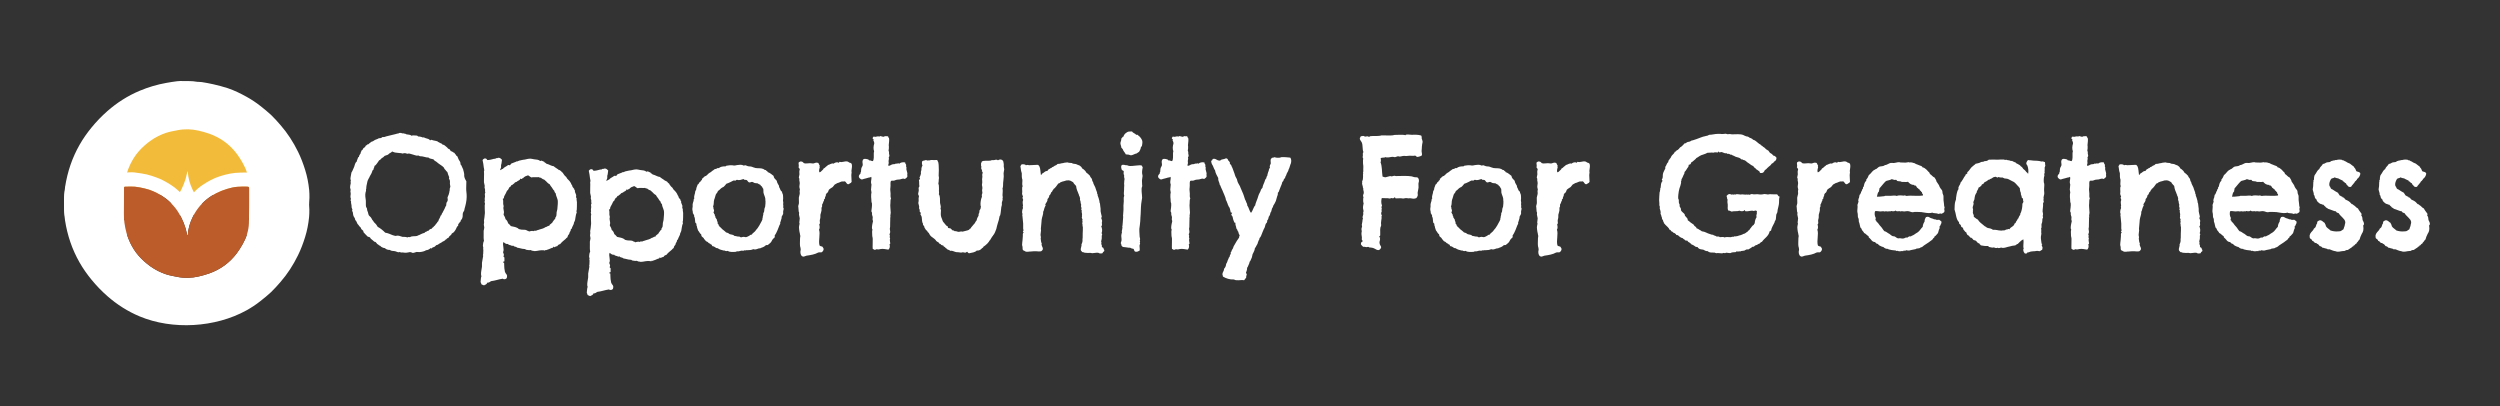 <?xml version="1.0" encoding="UTF-8"?>
<svg id="Layer_1" data-name="Layer 1" xmlns="http://www.w3.org/2000/svg" viewBox="0 0 1730.3 281.15">
  <rect x="0" y="0" width="1730.3" height="281.15" fill="#333333" stroke="none"/>
  <defs>
    <style>
      .cls-1 {
        fill: #fff;
      }

      .cls-2 {
        fill: #f2bb3a;
      }

      .cls-3 {
        fill: #bc5c2a;
      }
    </style>
  </defs>
  <rect class="cls-2" x="85.81" y="85.39" width="86.64" height="49.57"/>
  <g>
    <path class="cls-1" d="m129.57,139.09c.8-2.13,2.45-3.5,3.82-5.07,2.09-2.39,4.45-4.46,7.12-6.21,3.55-2.33,7.25-4.36,11.27-5.68,4.69-1.55,9.5-2.62,14.48-2.66,1.82-.02,3.63-.05,5.45-.1.91-.03,1.01-.13,1.01-1.05.03-6.16,1.69-11.94,4.41-17.39,1.18-2.37,2.78-4.56,4.35-6.71,2.57-3.53,5.87-6.34,9.54-8.64,4.08-2.56,23.1,38.23,23.08,59.43,0,1.74-.01,3.49-.18,5.21-.46,4.74-1.35,9.38-2.78,13.94-1.34,4.3-2.91,8.49-4.89,12.52-3.3,6.72-7.3,12.99-12.24,18.62-2.07,2.36-4.14,4.73-6.41,6.89-2.36,2.24-4.93,4.26-7.48,6.29-3,2.38-6.2,4.48-9.56,6.34-21.52,11.91-51.15,13.68-73.91,4.16-8.27-3.46-15.72-8.22-22.44-14.12-3.93-3.45-7.54-7.22-10.87-11.27-3.09-3.77-5.88-7.73-8.29-11.95-5.17-9.05-8.43-18.75-10.03-29.04-.74-4.74-.73-9.48-.73-14.23,0-19.31,20.53-54.24,22.83-52.93,3.47,1.98,6.49,4.51,9.07,7.53,2.87,3.36,5.16,7.12,6.77,11.24,1.75,4.46,2.73,9.11,2.89,13.91,0,.22.02.44,0,.66-.05.59.21.78.78.73,1.51-.12,3.01-.29,4.52-.29,1.17,0,2.36.18,3.52.36,2.31.34,4.64.61,6.9,1.15,2.16.51,4.27,1.27,6.38,1.99,3.43,1.18,6.58,2.93,9.65,4.81,4.3,2.65,7.95,6.04,11,10.07.32.43.57.91.94,1.5Zm.32,23.94c-.08,0-.16.02-.24.03-.1-.43-.2-.86-.29-1.29-1-5.12-2.99-9.85-5.61-14.32-1.67-2.85-3.83-5.32-6.19-7.63-1.92-1.87-4.06-3.4-6.33-4.77-3.44-2.08-7.1-3.69-11.03-4.58-2.21-.5-4.44-1.01-6.69-1.23-2.11-.21-4.26-.04-6.4-.03-1.26,0-1.27.02-1.27,1.27-.02,3.68-.06,7.36-.04,11.04.02,4.23-.26,8.46.33,12.7.67,4.86,1.88,9.51,4.04,13.92,1.54,3.14,3.37,6.11,5.67,8.74,2.44,2.79,5.2,5.26,8.22,7.43,3.34,2.39,6.97,4.25,10.84,5.53,2.57.85,5.28,1.29,7.94,1.82,4.9.98,9.8.82,14.65-.31,2.41-.56,4.81-1.22,7.14-2.03,7.83-2.73,14.29-7.4,19.27-14.04,1.36-1.82,2.57-3.77,3.72-5.73,2.74-4.68,4.55-9.72,4.67-15.17.18-7.92.13-15.85.17-23.78,0-1.08-.21-1.39-1.32-1.41-2.3-.04-4.62-.09-6.9.11-2.41.21-4.77.75-7.1,1.47-5.04,1.56-9.72,3.75-13.87,7.07-4.29,3.44-7.6,7.59-9.96,12.55-1.86,3.92-3.15,7.97-3.3,12.33,0,.11-.07.21-.11.32Z"/>
    <path class="cls-1" d="m128.68,144.19c-3.04,4.04-6.69,7.43-11,10.07-3.07,1.89-6.23,3.64-9.65,4.81-2.11.72-4.22,1.48-6.38,1.99-2.27.53-4.6.8-6.9,1.15-1.17.17-2.35.36-3.52.36-1.51,0-3.01-.17-4.52-.29-.57-.05-.83.14-.78.73.02.22,0,.44,0,.66-.16,4.8-1.14,9.45-2.89,13.91-1.61,4.12-3.9,7.88-6.77,11.24-2.58,3.02-5.6,5.55-9.07,7.53-2.3,1.31-22.84-33.61-22.84-52.93,0-4.76,0-9.5.73-14.23,1.6-10.3,4.86-19.99,10.03-29.04,2.41-4.23,5.2-8.19,8.29-11.95,3.33-4.05,6.94-7.82,10.87-11.27,6.72-5.9,14.18-10.66,22.44-14.12,5.95-2.49,12.09-4.32,18.44-5.44,2.47-.44,4.95-.85,7.44-1.15,1.47-.18,2.98-.16,4.46-.12,2.93.08,5.88-.13,8.79.44,1.24.24,2.55.06,3.8.27,2.75.45,5.51.93,8.22,1.57,3.31.79,6.63,1.6,9.85,2.68,4.49,1.52,8.75,3.61,12.9,5.91,3.36,1.86,6.56,3.96,9.56,6.34,2.55,2.02,5.12,4.05,7.48,6.29,2.27,2.15,4.34,4.53,6.41,6.89,4.94,5.64,8.95,11.9,12.25,18.62,1.98,4.04,3.55,8.22,4.89,12.52,1.43,4.56,2.32,9.21,2.78,13.94.17,1.73.18,3.47.18,5.21.02,21.2-19,61.99-23.08,59.43-3.67-2.3-6.97-5.11-9.54-8.64-1.57-2.15-3.17-4.34-4.35-6.71-2.72-5.45-4.38-11.23-4.41-17.39,0-.92-.1-1.03-1.01-1.05-1.82-.05-3.63-.09-5.45-.1-4.98-.04-9.79-1.11-14.48-2.66-4.02-1.33-7.72-3.35-11.27-5.68-2.67-1.75-5.04-3.82-7.12-6.21-1.37-1.57-3.02-2.94-3.82-5.07-.37.6-.62,1.08-.94,1.5Zm1.37-25.12c.15,4.36,1.44,8.41,3.3,12.33,2.36,4.96,5.67,9.11,9.96,12.55,4.15,3.32,8.83,5.51,13.87,7.07,2.33.72,4.69,1.26,7.1,1.47,2.29.2,4.6.15,6.9.11,1.11-.02,1.33-.33,1.32-1.41-.04-7.93.02-15.86-.17-23.78-.13-5.45-1.94-10.48-4.67-15.17-1.15-1.97-2.35-3.92-3.72-5.73-4.98-6.64-11.44-11.31-19.27-14.04-2.33-.81-4.73-1.47-7.14-2.03-4.85-1.13-9.75-1.29-14.65-.31-2.66.53-5.37.97-7.94,1.82-3.87,1.28-7.5,3.14-10.84,5.53-3.03,2.17-5.78,4.64-8.22,7.43-2.3,2.63-4.12,5.6-5.67,8.74-2.16,4.41-3.37,9.06-4.04,13.92-.59,4.24-.3,8.46-.33,12.7-.02,3.68.02,7.36.04,11.04,0,1.26.02,1.27,1.27,1.27,2.13.01,4.28.17,6.4-.03,2.25-.22,4.48-.73,6.69-1.23,3.93-.89,7.59-2.5,11.03-4.58,2.26-1.37,4.41-2.91,6.33-4.77,2.37-2.31,4.52-4.78,6.19-7.63,2.62-4.47,4.61-9.2,5.61-14.32.08-.43.19-.86.29-1.29.08,0,.16.02.24.03.04.11.11.21.11.32Z"/>
    <path class="cls-3" d="m129.89,163.03c.04-.11.11-.21.11-.32.15-4.36,1.44-8.41,3.3-12.33,2.36-4.96,5.67-9.11,9.96-12.55,4.15-3.32,8.83-5.51,13.87-7.07,2.33-.72,4.69-1.26,7.1-1.47,2.29-.2,4.6-.15,6.9-.11,1.11.02,1.33.33,1.32,1.41-.04,7.93.02,15.86-.17,23.78-.13,5.45-1.94,10.48-4.67,15.17-1.15,1.97-2.35,3.92-3.72,5.73-4.98,6.64-11.44,11.31-19.27,14.04-2.33.81-4.73,1.47-7.14,2.03-4.85,1.13-9.75,1.29-14.65.31-2.66-.53-5.37-.97-7.94-1.82-3.87-1.28-7.5-3.14-10.84-5.53-3.03-2.17-5.78-4.64-8.22-7.43-2.3-2.63-4.12-5.6-5.67-8.74-2.16-4.41-3.37-9.06-4.04-13.92-.59-4.24-.3-8.46-.33-12.7-.02-3.68.02-7.36.04-11.04,0-1.26.02-1.27,1.27-1.27,2.13-.01,4.28-.17,6.4.03,2.25.22,4.48.73,6.69,1.23,3.93.89,7.59,2.5,11.03,4.58,2.26,1.37,4.41,2.91,6.33,4.77,2.37,2.31,4.52,4.78,6.19,7.63,2.62,4.47,4.61,9.2,5.61,14.32.08.43.19.86.29,1.29.08,0,.16-.02.24-.03Z"/>
  </g>
  <g>
    <path class="cls-1" d="m321.51,144.55c-.11.43-.11.85-.21,1.17-.11.43-.64.85-.75,1.28-.11.11-.11.64-.21.64-.21.96.11,2.13-.43,3.41,0,.11-.21.53-.32.64-.21.43-.53.43-.75,1.07,0,.21,0,.43-.11.64-.11.11-.32.11-.43.21-.11.32-.53,1.07-1.07,1.38,0,.32-.21.64-.11,1.17-1.17.75-1.17,2.02-2.02,3.2-.32.32-.32.43-.32.53-.53.43-.64.75-.85.96-.43.32-.85.43-1.28.85-.21.21-.21.53-.32.75-.75.64-1.6,1.17-1.92,2.13-.43.11-.85.32-1.07.53-.21.11-.21.32-.43.53-.11.11-.32,0-.43.11-.21.11-.21.43-.43.53-.43,0-.32.32-.32.32-.53.32-1.07.43-1.38.64-.75.75-2.45,1.28-3.3,2.13-.43,0-.96.53-1.07.21-.43.43-.64.85-1.17,1.17-.64.43-1.71.32-1.92,1.17-.43,0-.75-.11-.85-.21-.85.75-1.7,1.38-3.2,1.49-.75.64-2.88,1.17-4.47,1.28-.64,0-1.49-.11-2.02-.11-.85.11-1.6.64-2.34.64-.53.11-1.07-.21-1.71-.53-.21.21-.32,0-.64,0-.85.11-1.71.43-2.56.43-.85.11-1.7-.11-2.45-.21-.32.21-1.7,0-2.02-.32-.96.64-1.92-.21-2.88-.43-1.38-.43-2.88,0-3.84-.96-1.6,0-2.77-.43-3.52-1.28-.43.11-.75-.11-1.07-.21-.75-.21-1.06-.43-1.7-.85-.11-.11-.21-.32-.32-.43-.21-.11-.64-.21-1.07-.53-.11-.11-.21-.21-.32-.32-.32-.21-.64-.32-.85-.53-.43-.43-.75-1.07-1.17-1.38-.75,0-1.17-.43-1.81-1.07-.64-.53-1.81-1.28-2.02-2.13-.85-.21-1.81-.53-2.24-1.07-.11-.53-.43-.43-.64-.75-.43-.43-1.07-1.07-1.49-1.6-.21-.11-.21-.53-.21-.96-.43-.53-.85-.85-1.38-1.28-.11-.32-.32-.64-.43-1.07-.64-.53-1.28-1.28-1.71-2.02-1.07-.75-.96-2.56-2.13-3.2.11-1.17-.75-1.81-1.17-2.77-.32-.75-.32-1.6-.43-2.45-.11-.43-.53-.96-.53-1.49,0-.21.21-.32.21-.53-.11-.43-.43-.96-.53-1.38-.11-.53,0-1.17-.11-1.7-.11-.53-.21-1.07-.32-1.6,0-.43.21-1.17-.32-1.49.11-.43.21-.96.21-1.38s-.21-.64-.32-1.07c.21-.43,0-.53,0-.53.11-.96.32-1.6.11-2.77-.32-.53.11-1.07,0-2.02,0-.32-.21-.64-.32-1.07,0-.43,0-1.17.11-1.7,0-.53.32-.96.32-1.49.11-.32-.11-.64-.11-1.07,0-.32.21-.64.21-.85-.11-.43-.32-.85-.32-1.17,0-.75.21-1.49.32-2.24.21-.75.21-1.71.43-2.24.11-.32.43-.53.53-.85.43-.85.85-1.92,1.28-2.88.53-1.38.64-2.98,1.81-3.73.11-1.07.64-1.7.85-2.56,0-.53.53-.53.75-.75-.11-.64.21-.85.43-1.38.11-.32.53-.64.64-.96.11-.21.11-.75.21-1.07s.53-.32.32-.85c.75-.32,1.17-1.07,1.49-1.81.75-.32,1.28-.85,1.6-1.71.85-.11.85-1.07,1.92-.96.21-.43.53-.64.96-.85.21-.43.75-.43.96-.85,1.07-.11,1.71-.85,2.56-1.28.85-.43,1.81-.53,2.66-1.17,1.28.11,1.92-.32,2.56-.85.96.21,1.81-.11,2.56-.43,1.07-.32,2.98-.75,4.37-1.07,1.17-.32,2.13-.43,3.3-.85.21,0,.53,0,.85-.11.21-.11.21-.32.53-.32.32-.11.75,0,1.17,0,.32,0,.64.32,1.07.32.11.11.21-.11.43-.11s.21.11.43.21c.21,0,.64.11.96.11.32.11.53.32.85.43,1.49.32,2.66.11,3.41.96.96-.43,2.45-.11,3.62-.11.64,0,.75.53,1.17.64.75,0,1.49.11,2.13.32.21,0,.43.21.64.32.32.11.75-.11,1.07,0,.43.11.96.43,1.28.53,1.28.43,2.34.43,2.98,1.49.53,0,.43-.53,1.17-.32,1.17.53,2.77.53,4.05,1.07.21.11.21.32.43.43.21,0,.32.11.43.11.43.21.64.43.85.53.64.32,1.49.43,1.6,1.07.53,0,1.07.32,1.49.53.64.43,1.17,1.07,1.92,1.6.21.21.32.53.64.75.21.21.64.21.85.32.43.43.64.96.96,1.39,1.17.11,1.49.96,2.45,1.17.32.53.64.96,1.17,1.49,0,.11,0,.32.11.43.21.11.53.21.64.32.21.21.32.64.53,1.07.21.43.32.96.64,1.49.43.75,1.39,1.7,1.17,3.2.64.43.85,1.38,1.28,2.24.11.11.11.43.21.53.43.43.32.85.43,1.17.21.64.53,1.81.64,2.77.11.53-.11.96,0,1.38.21,1.38.85,2.66,1.49,3.62-.11,1.71,0,2.98-.11,4.69-.11,1.81.43,3.84.32,6.18,0,2.66-.75,5.75-1.49,8.2Zm-10.12-17.58c0-.64.11-1.38,0-1.92-.11-.53-.43-.96-.64-1.49-.11-.64.43-.85,0-1.28-.43-.85-.75-2.02-1.07-3.09-.11-.32-.43-.43-.64-.64-.32-.32-.43-.53-.75-.96-.11-.21-.43-.43-.64-.64-.21-.43-.21-.75-.53-1.07-.85-.96-2.24-1.71-3.52-2.66-.64-.43-1.07-.96-1.7-1.38-.21-.21-.75-.32-.96-.53-.43-.32-.64-.75-.85-.96-1.17-.53-2.66-.32-3.62-1.38-1.81.21-3.52-.96-5.86-.85-.43-.11-.64-.43-1.17-.53-.96.32-1.6,0-2.34-.21-.53-.11-.96-.32-1.39-.43-.96-.21-1.92-.64-2.77-.75-.21,0-.43.21-.53.21-.75.11-1.49-.43-2.24-.43-.64,0-1.49.32-2.02.32,0,0-.21-.32-.32-.32-.21-.11-.53,0-.75,0-1.07-.21-2.88-.21-3.73-.43-.64-.32-1.39-.32-1.92-.75-.43.53-.64.64-.96.85-.96.32-1.38,1.07-2.13,1.49-.64.32-1.49.43-2.13.75-.32.21-.53.64-.85.85-.32.32-.75.43-1.06.64-.64.53-1.07,1.38-1.92,1.6-.32.64-.96,1.38-1.38,2.02-.53.64-.96,1.49-1.81,1.81,0,1.07-.64,1.6-.75,2.56.11.32-.32.21-.43.32-.43.85-.53,1.28-.75,1.92-.11.32-.21.53-.43.85-.21.53-.64.96-.85,1.49-.21.53-.43,1.07-.75,1.49-.53,1.07-.85,1.49-1.07,2.77-.32,1.38-.75,3.3-.64,4.15.11.21-.21.43-.21.43,0,.53.11.96,0,1.38,0,.43-.32.75-.32,1.07-.43,1.92,0,3.73.21,5.65.11,1.49-.11,2.98.11,3.94,0,.43.43.96.64,1.39.11.64.11,1.17.32,1.81,0,.11.21.43.32.64.21.85.43,2.02.75,2.45.43.53.96.85,1.38,1.38.43.53.64,1.17.96,1.71.21.32.53.43.64.75.21.32.32.64.53.85.43.53.96.85,1.38,1.38.43.53.75,1.17,1.17,1.81,2.02,1.07,3.62,2.45,5.22,4.05,1.81.21,3.73,1.17,5.11,1.71.53.11,1.28.43,1.92.53.53,0,1.07-.21,1.7-.21,1.28.11,2.13.64,3.2.85,1.17.11,2.34-.11,3.41.43.64-.43,1.07-.32,1.81-.21,1.28-.96,3.3-.43,5.01-.85.21-.11.32-.32.43-.32.32-.21.43-.11.75-.21.96-.43,1.6-.85,2.45-1.17.43-.11.96-.32,1.39-.43.21-.11.21-.32.53-.53.21-.21.53-.21.85-.32.43-.21.85-.75,1.49-.64.43-.85,1.17-1.17,2.13-1.38.21-.53.64-.75.85-.96.43-.32.43-.11.53-.53.11-.21.64-.53.75-.64.53-.75,1.07-1.49,1.6-2.02.11-.64.64-.75.85-1.07.11-.75.43-1.28.75-1.81.21-.64.75-1.07.75-1.92.75-.21.75-1.07,1.07-1.7,0-.11.21-.11.32-.32.11-.21.11-.43.21-.53.21-.53.53-.96.75-1.38.21-.53.43-.85.64-1.28.21-.32.21-.75.43-1.06.11-.32.43-.53.53-.85.11-.53,0-1.28.21-1.92.32-.53.75-.96.85-1.81.11-.53-.21-1.28-.11-1.92.11-.53.53-1.17.75-1.81.21-.85.64-2.02.53-2.45,0-.21.21-.43.21-.53v-1.17c.11-.64.43-.96.43-1.49,0-.64-.32-1.38-.32-2.13Z"/>
    <path class="cls-1" d="m399.18,145.19c0,.21-.21.64-.21.96,0,.43.21.64.21.96-.11.21-.43.96-.53,1.49-.32,1.07-.32,2.34-.64,3.73-.11.64-.53,1.17-.75,1.7-.11.43,0,.64-.21,1.07-.21.53-.64,1.49-1.07,2.24-.21.53-.21,1.17-.85,1.28,0,1.6-1.07,1.81-1.17,3.3-.53.53-1.07,1.17-1.17,2.24-.64.32-.96.85-1.38,1.28-1.28,1.07-2.66,2.13-3.73,3.52-.96.21-1.6.64-1.92,1.39-.85.11-1.38.32-1.92.75-.53.21-.11-.53-.64-.32-.53,0-.21.53-.53.64-.21.11-.64.11-.85.21-.53.21-.96.43-1.49.64-.32.11-.21.21-.85.32-.53.21-.85.32-1.49.53-.21,0-.43-.11-.53-.11,0,.11-.21.43-.21.43-.21,0-.64-.21-.96-.21-1.07-.11-2.13,0-2.98.11s-2.45.53-3.73.43c-.64-.11-.64-.32-.96-.21-.21.11-1.07-.43-1.49-.53-.32,0-.43.11-.53.11-.32.11-1.92-.21-2.56-.32-.21-.11-.43-.32-.64-.43-.64-.11-1.28-.11-1.92-.21-.75-.11-1.49-.32-2.24-.53-.32-.11-.85-.11-1.17-.21-.32-.11-.53-.43-.85-.53-.64-.21-1.49-.21-1.92-.85-.53-.21-.43.21-.96.11-.75-.64-2.45-.43-2.77-1.38-1.17.43-2.34-.64-3.09-1.28-1.07,1.81.85,4.79-.32,7.03.32.96.96,1.81.32,2.77-.11.64.53.53.64.96v2.24c.11.75-.85.32-.96.85.11.75.43.21.75.53.11,1.49,0,3.73.43,5.33,0,.43.11.96.32,1.28.32.96,1.17,1.39,1.28,2.24,0,.43,0,1.39-.21,1.71-.43.75-1.81,1.17-2.77.43-2.88.43-5.22,1.38-8.1,1.71-.75.53-1.39,1.07-2.56,1.07-.32,0-.11.32-.21.43-.11.32-.53.43-.75.75-.32.32-.21,0-.85.32-.11,0-.11.32-.32.32-.75,0-1.38-.53-2.02-.75,0-.32-.11-.53-.21-.85-.11-.21-.32-.53-.32-.75,0-.32.11-1.49.21-2.24.11-.64.11-1.28.43-1.7-.21-.43-.32-.75-.32-1.38-.11-1.49.43-3.41.64-5.22v-2.66c.21-1.71.64-3.3.85-4.9,0-.21-.21-.21-.21-.43,0,0,.21-.53.21-.96,0-.75.11-1.6.11-2.77,0-.32-.21-.32-.21-.64,0-.11.21-.32.21-.53,0-.53-.32-1.07-.32-1.6,0-.21.11-1.28.21-1.92.11-.53.32-.96.53-1.49-.32-1.6-.21-3.09-.21-4.47v-2.45c.11-.75.43-1.6.43-2.34,0-.64-.32-1.28-.32-1.92,0-.53.21-1.17.21-1.7,0-.21-.11-.85-.11-1.17.21-1.71.53-2.88.53-4.16.11-.53.11-1.07.11-1.49-.11-1.71-.11-3.09-.11-5.01,0-.32.21-.64.21-.85,0-.53-.32-.96-.32-1.39,0-.32.21-.64.21-1.06,0-.32-.21-.85-.11-1.17,0-.53.11-1.17.21-1.71,0-.85-.43-1.6.21-2.45-.21-.43-.11-.75-.21-1.17,0-.43.11-.75,0-1.07,0-.32-.21-.85-.32-1.17,0-.53.11-.96.11-1.38-.11-.75-.43-1.6-.53-2.45-.11-2.56.21-5.22,0-7.56,0-.21.21-.64.21-.64,0-.64-.21-1.28-.32-1.92-.11-1.81-.53-3.52-.85-5.22.53-.85,1.6-1.6,2.77-.75.21.11.21.64.64.75,1.28,0,3.09-.43,4.47-.85.32,0,.75,0,1.07-.11.11,0,.32-.32.32-.32.21-.11.53,0,.75,0,.43-.11.64-.32,1.17-.32.96.11,1.6.64,2.24,1.38-.21.85-.11,1.6-.32,2.45,0,.43-.21.75-.32,1.17-.11.53.11,1.28,0,1.71-.21.75-.64,1.28-.64,1.92.75-.21,1.17-.85,1.92-.96.85-1.17,2.45-1.6,3.52-2.56.64-.11.85-.21,1.17.21.64-.43.64-.96,1.28-1.38.43-.21,1.17-.32,1.71-.64.53-.21,1.17-.32,1.6-.75.64.21,1.28-.32,1.92-.53.64-.21,1.17-.32,1.92-.43.64-.21,1.39-.21,2.02-.32,1.07-.21,2.34-.64,3.94-.64.75,0,1.49.32,2.45.43,1.6.21,3.2.21,4.26,1.17.53.11.53-.32,1.07-.21.21.11.53.21.85.43.32.11.53.21.85.32.32.21.21.43.32.53.11.11.32,0,.53.21.21.11.53.53.75.64.43.21.96.21,1.39.43.96.32,2.13,1.17,3.62,1.28.32.43.85.64,1.38,1.07.32.21.75.53,1.28.85.32.21.75.32.75.75.53-.11.53.11.96.11,0,.53.75.32.85.75.21.43.21.32.64.75.21.11.43.21.53.32s.11.32.21.53c.75.85.85,1.38,1.6,1.92.43.21.85,1.07,1.17,1.6.32.32.53.53.85.85.53.53,1.28,1.38,1.7,2.24.11.32.21.53.32.85.11.21.43.43.53.75.11.43.11.85.43,1.17.21.32.43.43.75.96,0,0,.32.21.32.32s-.11.43,0,.53c.11.21.43.32.43.53.11.21-.11.64,0,.96.11.21.32.64.32.75.21.53.43.96.53,1.38.11.75-.43,1.6.32,2.24-.21.96.21,1.81.21,2.77.11,1.92-.11,3.62-.11,5.33Zm-13.74-8.42c-.32-.96-.75-1.81-.75-2.77-.53-.53-.96-1.17-1.07-2.02-.75-.53-1.07-1.38-1.6-2.13-.53-.75-1.17-1.38-1.49-2.24-1.07-.53-2.02-1.49-2.56-2.13-.64-.43-.85-.85-1.17-1.07-.21-.21-.75-.21-1.07-.43s-.53-.32-.85-.53c-.11,0-.21-.32-.32-.32-.64-.32-1.28,0-1.49-.53-1.71.21-3.73-.21-5.33.21-.43-.32-.85-.43-1.17-.75-.43-.21-.64-.75-1.28-.64-.43,0-.53.21-.85.32-.85.32-.85.21-1.38.64-.21.11-.53.32-.64.43-.11.11-.11.32-.21.43s-.43,0-.53.11c-.21.21-.43.43-.64.53-.53.11-.53-.32-.96-.21-.21,1.39-1.81,1.17-2.45,2.24-.53-.21-.64.32-1.17.32-.32.53-.96,1.07-1.38,1.28-.43.32-.75.85-1.28.64-.11.85-.75,1.28-1.38,1.6,0,.75-.75.85-.75,1.7-.32,0-.75.64-.85.75-.32.53-.43.96-.75,1.6-.43,1.07-1.49,2.13-1.28,3.2-.21.32-.43.53-.85.64.53,1.07.21,2.24.32,3.52,0,.53.32,1.07.32,1.49,0,.53-.21.85-.21,1.28,0,.96.43,2.02.43,3.09,0,.53-.32,1.07-.21,1.7.53.85,1.07,1.81,1.28,2.98.96.64,1.49,1.71,1.81,2.88.85.53,1.28,1.28,1.92,1.92,1.49.32,3.41.64,4.26,1.17.21.11.43.21.64.32s.32.43.53.53c.21.11.64.11.85.21,1.28.43,2.66.11,4.16.43.32.11.64.43.96.53.32.11.53.11.75.21.21.11.11.32.43.32.75-.11,1.38-.43,2.13-.43.21,0,.53.21.85.21.21,0,.43-.32.64-.32.43-.11.96.11,1.28,0,.21,0,.43-.32.64-.32.75-.21,1.28-.32,1.7-.53,1.49-.43,2.98-.75,4.05-1.6,1.17-.11,1.49-1.07,2.77-.96-.11-.75.53-.75.75-1.17.53-.11.64-.75,1.17-.85.32-.96,1.07-1.38,1.38-2.24.43,0,.43-.43.75-.43-.32-.85.53-1.38.75-2.13.21-.75.11-1.7.21-2.56.11-.85.53-1.71.53-2.56.21-1.81.43-4.69.21-5.86-.21-.85-.32-1.17-.53-1.7Zm87.25,15.87c0,.21-.21.64-.21.96,0,.43.21.64.21.96-.11.21-.43.96-.53,1.49-.32,1.07-.32,2.34-.64,3.73-.11.64-.53,1.17-.75,1.71-.11.43,0,.64-.21,1.07-.21.53-.64,1.49-1.07,2.24-.21.53-.21,1.17-.85,1.28,0,1.6-1.07,1.81-1.17,3.3-.53.53-1.07,1.17-1.17,2.24-.64.32-.96.85-1.38,1.28-1.28,1.07-2.66,2.13-3.73,3.52-.96.21-1.6.64-1.92,1.38-.85.11-1.39.32-1.92.75-.53.21-.11-.53-.64-.32-.53,0-.21.53-.53.64-.21.11-.64.11-.85.21-.53.21-.96.43-1.49.64-.32.11-.21.21-.85.32-.53.21-.85.32-1.49.53-.21,0-.43-.11-.53-.11,0,.11-.21.43-.21.43-.21,0-.64-.21-.96-.21-1.07-.11-2.13,0-2.98.11-.85.11-2.45.53-3.73.43-.64-.11-.64-.32-.96-.21-.21.11-1.07-.43-1.49-.53-.32,0-.43.11-.53.11-.32.11-1.92-.21-2.56-.32-.21-.11-.43-.32-.64-.43-.64-.11-1.28-.11-1.92-.21-.75-.11-1.49-.32-2.24-.53-.32-.11-.85-.11-1.17-.21-.32-.11-.53-.43-.85-.53-.64-.21-1.49-.21-1.92-.85-.53-.21-.43.21-.96.11-.75-.64-2.45-.43-2.77-1.38-1.17.43-2.34-.64-3.09-1.28-1.07,1.81.85,4.79-.32,7.03.32.96.96,1.81.32,2.77-.11.64.53.53.64.96v2.24c.11.75-.85.32-.96.85.11.75.43.21.75.53.11,1.49,0,3.73.43,5.33,0,.43.11.96.32,1.28.32.96,1.17,1.38,1.28,2.24,0,.43,0,1.38-.21,1.7-.43.75-1.81,1.17-2.77.43-2.88.43-5.22,1.38-8.1,1.7-.75.53-1.38,1.07-2.56,1.07-.32,0-.11.32-.21.43-.11.32-.53.43-.75.75-.32.32-.21,0-.85.32-.11,0-.11.32-.32.32-.75,0-1.38-.53-2.02-.75,0-.32-.11-.53-.21-.85-.11-.21-.32-.53-.32-.75,0-.32.11-1.49.21-2.24.11-.64.11-1.28.43-1.71-.21-.43-.32-.75-.32-1.38-.11-1.49.43-3.41.64-5.22v-2.66c.21-1.7.64-3.3.85-4.9,0-.21-.21-.21-.21-.43,0,0,.21-.53.21-.96,0-.75.11-1.6.11-2.77,0-.32-.21-.32-.21-.64,0-.11.21-.32.21-.53,0-.53-.32-1.07-.32-1.6,0-.21.11-1.28.21-1.92.11-.53.32-.96.53-1.49-.32-1.6-.21-3.09-.21-4.47v-2.45c.11-.75.43-1.6.43-2.34,0-.64-.32-1.28-.32-1.92,0-.53.21-1.17.21-1.71,0-.21-.11-.85-.11-1.17.21-1.7.53-2.88.53-4.15.11-.53.11-1.07.11-1.49-.11-1.7-.11-3.09-.11-5.01,0-.32.21-.64.21-.85,0-.53-.32-.96-.32-1.38,0-.32.21-.64.21-1.07,0-.32-.21-.85-.11-1.17,0-.53.11-1.17.21-1.7,0-.85-.43-1.6.21-2.45-.21-.43-.11-.75-.21-1.17,0-.43.11-.75,0-1.07,0-.32-.21-.85-.32-1.17,0-.53.11-.96.11-1.38-.11-.75-.43-1.6-.53-2.45-.11-2.56.21-5.22,0-7.56,0-.21.21-.64.21-.64,0-.64-.21-1.28-.32-1.92-.11-1.81-.53-3.52-.85-5.22.53-.85,1.6-1.6,2.77-.75.21.11.21.64.64.75,1.28,0,3.09-.43,4.47-.85.32,0,.75,0,1.07-.11.11,0,.32-.32.32-.32.21-.11.53,0,.75,0,.43-.11.64-.32,1.17-.32.96.11,1.6.64,2.24,1.38-.21.85-.11,1.6-.32,2.45,0,.43-.21.75-.32,1.17-.11.53.11,1.28,0,1.7-.21.75-.64,1.28-.64,1.92.75-.21,1.17-.85,1.92-.96.85-1.17,2.45-1.6,3.52-2.56.64-.11.85-.21,1.17.21.64-.43.64-.96,1.28-1.38.43-.21,1.17-.32,1.7-.64.53-.21,1.17-.32,1.6-.75.64.21,1.28-.32,1.92-.53.64-.21,1.17-.32,1.92-.43.64-.21,1.38-.21,2.02-.32,1.07-.21,2.34-.64,3.94-.64.75,0,1.49.32,2.45.43,1.6.21,3.2.21,4.26,1.17.53.11.53-.32,1.07-.21.21.11.53.21.85.43.32.11.53.21.85.32.32.21.21.43.32.53s.32,0,.53.21c.21.11.53.53.75.64.43.21.96.21,1.38.43.96.32,2.13,1.17,3.62,1.28.32.43.85.64,1.39,1.07.32.21.75.53,1.28.85.32.21.75.32.75.75.53-.11.53.11.96.11,0,.53.75.32.85.75.21.43.21.32.64.75.21.11.43.21.53.32s.11.32.21.53c.75.85.85,1.38,1.6,1.92.43.21.85,1.06,1.17,1.6.32.32.53.53.85.85.53.53,1.28,1.38,1.71,2.24.11.32.21.53.32.85.11.21.43.43.53.75.11.43.11.85.43,1.17.21.32.43.43.75.96,0,0,.32.21.32.32s-.11.43,0,.53c.11.21.43.32.43.53.11.21-.11.64,0,.96.11.21.32.64.32.75.21.53.43.96.53,1.38.11.75-.43,1.6.32,2.24-.21.96.21,1.81.21,2.77.11,1.92-.11,3.62-.11,5.33Zm-13.74-8.42c-.32-.96-.75-1.81-.75-2.77-.53-.53-.96-1.17-1.07-2.02-.75-.53-1.07-1.38-1.6-2.13-.53-.75-1.17-1.38-1.49-2.24-1.07-.53-2.02-1.49-2.56-2.13-.64-.43-.85-.85-1.17-1.07-.21-.21-.75-.21-1.07-.43s-.53-.32-.85-.53c-.11,0-.21-.32-.32-.32-.64-.32-1.28,0-1.49-.53-1.71.21-3.73-.21-5.33.21-.43-.32-.85-.43-1.17-.75-.43-.21-.64-.75-1.28-.64-.43,0-.53.21-.85.32-.85.32-.85.21-1.38.64-.21.11-.53.32-.64.43s-.11.32-.21.43-.43,0-.53.11c-.21.21-.43.43-.64.53-.53.11-.53-.32-.96-.21-.21,1.38-1.81,1.17-2.45,2.24-.53-.21-.64.32-1.17.32-.32.53-.96,1.07-1.38,1.28-.43.32-.75.85-1.28.64-.11.85-.75,1.28-1.39,1.6,0,.75-.75.85-.75,1.71-.32,0-.75.64-.85.75-.32.53-.43.96-.75,1.6-.43,1.07-1.49,2.13-1.28,3.2-.21.32-.43.53-.85.64.53,1.07.21,2.24.32,3.52,0,.53.32,1.07.32,1.49,0,.53-.21.85-.21,1.28,0,.96.43,2.02.43,3.09,0,.53-.32,1.06-.21,1.7.53.85,1.07,1.81,1.28,2.98.96.64,1.49,1.7,1.81,2.88.85.53,1.28,1.28,1.92,1.92,1.49.32,3.41.64,4.26,1.17.21.11.43.21.64.32s.32.43.53.53.64.11.85.21c1.28.43,2.66.11,4.16.43.32.11.64.43.96.53.32.11.53.11.75.21s.11.32.43.32c.75-.11,1.39-.43,2.13-.43.21,0,.53.21.85.21.21,0,.43-.32.64-.32.43-.11.96.11,1.28,0,.21,0,.43-.32.64-.32.75-.21,1.28-.32,1.71-.53,1.49-.43,2.98-.75,4.05-1.6,1.17-.11,1.49-1.07,2.77-.96-.11-.75.53-.75.75-1.17.53-.11.64-.75,1.17-.85.32-.96,1.07-1.38,1.39-2.24.43,0,.43-.43.75-.43-.32-.85.53-1.39.75-2.13.21-.75.11-1.71.21-2.56.11-.85.53-1.7.53-2.56.21-1.81.43-4.69.21-5.86-.21-.85-.32-1.17-.53-1.7Z"/>
    <path class="cls-1" d="m542.04,141.14c-.11.64.43,1.7-.11,2.24.85.75.32,1.7.11,2.88-.11.64.11,1.39,0,1.81-.11.32-.43.64-.53.96-.21.32-.21.85-.53.85.11.85-.11,1.7-.43,2.45-.11.21-.11.53-.21.85,0,.21-.32.43-.32.64-.11.32.11.75,0,1.07s-.43.64-.53.96c-.43,1.07-.85,2.13-1.28,3.3-.64,1.38-1.17,2.77-2.02,3.73,0,.75.11.64,0,1.38-.64.64-1.28,1.07-1.81,2.02-.21.53-.53,1.07-1.07,1.7-.53.64-1.28.96-1.92,1.6-.75,0-.64.21-1.17,0-1.07,1.07-1.92,1.49-3.62,2.02-.11,0-.53.32-.53.32-.32,0-.64-.11-.85,0-.85.21-1.71.75-2.77.75-.32,0-.75-.21-1.07-.21-.53.11-.96.43-1.6.53-1.07.21-2.34.11-3.62.21-.21,0-.32.21-.43.21-.21,0-.21-.21-.43-.21s-.43.32-.64.32c.21,0-.75,0-.75,0-.32,0-.75-.11-.96,0-.85.11-1.6.64-2.98.43-.32-.11-.21.32-.53.32-1.71.11-4.37.43-5.75-.64-.43.21-.96.21-1.38.11-.32,0-.43-.21-.75-.32h-.64c-1.38-.32-3.09-.75-4.15-1.6-.32-.11-.64-.11-.96-.11-.96-.53-1.49-1.28-2.88-1.38,0-.53-.43-.53-.32-1.07-.53.32-.75-.32-1.07-.53-.32-.21-.75-.32-1.07-.53-.21-.21-.43-.53-.75-.75-.32-.21-.85-.32-1.07-.53-.32-.21-.53-.64-.85-1.06-.21-.21-.85-.43-.64-.96-.53-.43-.96-.85-1.49-1.28-.11-.53-.43-.75-.32-1.39-.32-.32-.53-.32-.85-.75-.11-.11-.11-.32-.21-.43-.43-.11-.21-.32-.32-.43-.21-.32-.53-.75-.85-1.17-.21-.43-.32-.96-.64-1.92-.11-.32,0-.43-.11-.75-.21-.43-.53-1.07-.32-1.81-.21-.43-.75-.64-.85-1.07-.21-1.07-.11-2.02-.32-2.98-.11-.64-.75-1.17-.43-1.92-.43-.43-.53-1.17-.96-1.49.21-.85-.32-1.7-.32-2.77,0-.53.11-.96.21-1.6v-1.81c.11-.85.43-1.6.64-2.24.11-.75,0-1.49.53-1.7-.53-1.81.64-3.2.64-5.01.32-.21.32-.96.64-1.17,0-1.49.75-2.24.96-3.41.75-.32.96-1.07,1.38-1.7.21-.21.43-.21.53-.32.32-.21.32-1.17,1.07-1.07.21-.53,0-.32,0-.96.85-.32,1.17-1.17,2.02-1.71.21-.11.64-.21.85-.32.21-.21.43-.32.64-.53.43-.32.64-.64.96-.96.53-.43,1.17-.85,1.81-1.17.43-.53,1.17-.96,1.81-1.38.21-.11.53-.53.85-.64.21-.11.64-.11.85-.11.43-.21,1.28-.96,1.92-.53.96-.96,2.56-1.28,4.47-1.28.53.11.53-.43.85-.43,1.38-.11,2.13-.43,3.84-.32.53,0,1.06.21,1.49.21.64,0,1.38-.21,1.92-.32.43,0,.75-.11,1.06-.11.75-.11,1.6-.21,2.56,0,.32.11.75.43,1.07.43s.85-.21,1.17-.21c.43.11.85.32,1.17.43.32.11.75.32,1.07.32.43.11.96,0,1.38.11.53,0,1.17.32,1.7.53.53.11,1.17.43,1.71.53,1.92.32,3.52-.11,5.33.64.32.11.75.53,1.17.75.11,0,.43-.11.53,0,.21.11.43.53.64.64.32.32.85.21.64.75,1.71.53,2.88,1.71,4.16,2.66,0,.64.32,1.17.64,1.7.53.53.96,1.07,1.49,1.6.21.21.11.64.32,1.17.21.64.85,1.6,1.28,2.34,0,1.07.11.85.53,1.7.32.75.64,2.02,1.6,2.45-.11.75.53,1.49.64,2.24.11.96.11,2.02.11,2.88,0,.32-.21.64-.11.85,0,.53.21,1.07.21,1.6.11.32-.11.53-.11.85Zm-12.36-2.45c0-.53.11-.64,0-1.28-.21-1.39-.96-2.56-1.28-4.16-.11-.85.11-1.81-.21-2.77-.53-.21-.43-.85-.75-1.17-.32-.53-1.07-.75-1.17-1.38-.75-.32-1.38-.64-2.02-1.07-.85,0-1.49-.11-2.02-.21-.64-.21-.96-.64-1.49-.75-1.07-.11-1.17.53-2.34.32-.75-.32-.96-1.17-1.6-1.6-.75-.21-.64-.11-1.38-.11-.43-.11-.43-.64-1.07-.53-1.17.32-2.66,1.07-4.26.43-.53.11-.85.43-1.28.75,0-.43-.85-.11-1.17-.21-1.17.75-2.88,1.38-3.94,1.92-.32.11-.53,0-.75.21-.43.21-.75.85-1.07,1.17-.43.43-.75.85-1.17,1.17-.32.21-.53.21-.75.32-1.28.64-1.92,1.92-3.09,2.45-.11,1.07-1.07,1.6-1.49,2.56-.32.75-.43,1.92-.75,2.56-.11.32-.21.64-.32.85-.53,1.6,0,3.3-.85,4.69.43.21.21.85.32,1.39.21.75.64,1.38.32,2.24-.11.21-.43.11-.32.53.32.11.32.53.43.85.21.21.43.53.53.85.11.11-.11.32,0,.53.11.43.75.85.43,1.49.64.21.53,1.07,1.07,1.28-.32.75.75,1.49.43,2.77.21.11.43.21.53.32.11.21,0,.43.11.75.32.32.75.64.75,1.17.75.21,1.17,1.07,1.81,1.6.32.32.64.43.96.75.64.43.96.85,1.39,1.17.11.11.21.32.32.32.43.21.96.21,1.38.43.43.21.75.64,1.07.75,1.07.43,2.45.21,3.41,1.28,1.17,0,1.81.53,3.2.43.53,0,.75.53,1.38.53.64-.11.85-.32,1.38-.32.64-.11,1.38.21,1.92.21.75-.11,1.81-.75,2.24-.96.53-.43,1.07-.85,1.92-.85.11-.64.75-.96,1.17-1.38.75-.64,1.28-1.07,1.6-1.7.32-.53.75-.85,1.07-1.28.96-1.28,1.6-2.56,2.34-3.94.43-.75.85-1.49,1.07-2.24.11-.21,0-.53,0-.85.11-.53.53-.75.21-.96.32-1.17.53-1.81.43-2.56.75-.75.53-1.7.75-2.98.11-.64.53-1.17.53-1.71.21-1.17.21-2.88.21-3.62.11-.21-.11-.21-.11-.43Z"/>
    <path class="cls-1" d="m588.91,126.55c-.32.32-.32.11-.64.32-.43.21-.32.43-.75.53-.11,0-.32.21-.53.11-1.17-.11-1.17-1.49-2.34-2.02-.64.21-1.38,0-2.02.11-.64.11-1.28.53-1.92.75-.32.21-.75.21-1.07.32-.85.43-1.17.64-1.92,1.07-.53.53-.75,1.07-1.38,1.71-.85.64-2.02,1.17-2.66,1.92-.32.43-.32,1.17-.75,1.71-.11.32-.64.43-.85.75-.11.11-.11.32-.21.43,0,.21-.21.32-.32.43-.11.21.11.53,0,.85s-.75.96-.53,1.81c-.21.32-.64.53-.75.85s.11.64,0,.85-.32.21-.32.32c-.21.43-.21.85-.43,1.28-.11.32-.43.64-.53.96s.11.85,0,1.38c-.11.32-.32.64-.43.85,0,.64.11,1.28,0,1.92-.11.96-.53,1.81-.75,2.88-.11.75.11,1.49-.11,2.45,0,.43-.32.85-.32,1.38-.11,1.07.53,2.13-.43,2.98.43.85.53,2.77-.11,3.52,1.07,2.98-.53,7.46.32,10.76.32.85,1.6.64,2.24,1.17,0,.43.53.75.64,1.38.11.96-.75,2.02-1.39,2.34-.53.21-1.07-.11-2.13.11-.53.11-1.17.53-1.92.85-1.17.43-2.77.85-4.26,1.07-.75.11-1.49.21-2.13.32-.85.21-1.7.75-2.34.64-1.38-.21-1.92-1.71-1.92-3.3,0-.64.32-1.28.21-1.92,0-.75-.32-1.38-.43-2.02-.21-1.71,0-3.73,0-5.54,0-.53.21-1.07.21-1.49-.11-.53-.32-1.07-.32-1.6-.21-.96-.43-1.71-.53-2.98,0-.43-.11-1.07-.11-1.49,0-.85.32-1.6.43-2.45,0-.32-.21-.43-.21-.85,0-.64.32-1.92.32-2.88-.11-.85-.43-1.71-.53-2.56,0-.43.11-1.17.11-1.28-.11-.43-.32-.64-.32-.96-.11-.85-.11-2.02-.21-2.66,0-.21-.11-.64-.11-.85,0-.53.32-1.07.43-1.7.21-1.39-.11-2.88,0-4.26.11-1.07.64-2.13.64-3.09,0-.43-.11-.96-.11-1.38s.21-.96.21-1.38c-.11-.32-.32-.85-.32-1.17-.21-.96.21-1.92.21-2.98,0-.64-.21-1.38-.32-2.02,0-.32.11-.85,0-1.17,0-.32-.32-.53-.32-.75,0-.64.43-1.49.43-2.24,0-1.07-.32-2.13.21-3.2,0-.75-.53-1.07-.85-1.6.53-1.17-.21-2.34.11-3.41.53-.43,1.07-.75,1.71-.64,1.07,0,1.38.75,1.92,1.17,1.38.43,2.66,0,4.15,0,.75,0,1.6.21,2.24.21,1.07-.11,1.81-.96,3.41-.43.53.32.43.85.85,1.49,0,.11.32.32.32.43,0,.32-.21.32-.21.43,0,.32.21.32.21.53-.21,1.17-.75,2.24-.32,3.62.85,0,1.28-.64,1.81-1.17.21-.21.75-.64.96-.96.11-.11.11-.43.21-.53.11-.11.43-.11.53-.21.32-.11.64-.64,1.07-.96.43-.43,1.07-.64,1.38-1.17,1.28-.21,2.45-1.49,3.94-.96.64-.64,2.45-1.38,3.3-.64.53.11.53-.53.85-.64,1.81.64,3.62-.64,5.33-.21.64.11.96.53,1.38.75.43.11.96.21,1.38.53.96,1.49.21,3.41.11,5.11-.11.43.11.75.11,1.06,0,.64-.21,1.28-.21,1.92,0,1.6.21,3.2.21,4.79-.32.21-.32.43-.53.64Z"/>
    <path class="cls-1" d="m627.9,120.79c0,.64.21,1.07.11,1.38-.32.96-1.17,1.17-1.7,1.71-1.38-.64-2.34.11-3.52.32-.32,0-1.07.11-1.38.11-1.17,0-2.02.64-2.88.75-.64.11-1.28-.21-1.92.21-.53,1.17-.11,2.66-.32,4.26,0,.32-.11.64-.11,1.07-.11,1.06.21,2.24.21,3.41s-.21,2.34.32,3.3c-.43.85-.43,2.02-.43,3.2-.32,2.02.21,4.69.21,6.71-.11.85-.21,1.6-.32,2.45,0,.21.32.32.21.64,0,.11-.32.32-.32.32-.11.11.11.32.11.53-.11,1.28,0,3.2-.11,5.22,0,.21,0,.75,0,.64,0,.53-.21.96-.21,1.38.11,1.17.64,2.45-.21,3.62,0,.43.21.75.32,1.17,0,.32-.21.64-.21.85,0,.32.32.75.32,1.07s-.21.43-.21.85c0,.64.21,1.6.32,2.56-.21.21-.21.53-.53.64.53,1.39.11,2.88-.75,3.62-1.81-.21-3.62-.75-5.33-.43-.85.11-1.7.53-2.77.11-.53.11-.75.43-1.28.43-.53.11-.96-.53-1.49-.64-.21-1.7.11-4.37,0-7.03,0-.64-.21-1.17-.32-1.81-.11-.96,0-2.13-.11-3.09,0-.43.21-.96.21-1.39,0-.53-.32-.32-.32-1.17,0-1.7.43-3.3.75-4.79-.21-.32-.21-.64-.32-1.07,0-.53.11-1.17.11-1.7-.11-.53-.53-1.38-.53-2.02,0-.53.21-.64-.11-1.28-.11-.21-.11-.43-.32-.64.21-1.7.53-3.52.43-5.33,0-.43-.21-.64-.32-1.07-.11-.53,0-1.17-.11-1.92-.11-.96-.21-2.13-.11-3.41,0-.43.21-.85.21-1.38,0-.64-.32-1.28-.32-1.92,0-1.17.32-2.34.32-3.52-.11-.43-.32-.96-.32-1.38-.11-1.28.53-2.56.21-3.84-.21-.21-.43.11-.64.21-.85.11-1.71.32-2.66.64-.53.11-1.06.21-1.7.43-1.07.32-1.6.75-2.45.11-.21-.43-.43-.32-.43-.32-.32-.32-.64-.75-.75-1.07-.11-1.17.43-1.7,1.17-2.34-.32-.53.21-.75.32-1.38.11-.64,0-1.49.21-2.24.21-.85.85-1.49.96-2.24.11-.96-.32-2.02-.11-2.88.21-1.28.96-1.71,2.56-1.39.85.21,1.71.21,1.92.96,1.17-.11,1.6.53,2.66.53.96-1.28.53-3.62.64-5.86.11-.11.21-.64.21-.85,0-.43-.21-.85-.32-1.38-.11-.85-.11-1.81.11-2.88.11-.43.32-.96.32-1.38s-.11-.96-.32-1.38c-.11-.32-.53-.64-.11-.96.11-.75-.96-.43-.64-1.49.21-.11.32-.32.32-.64.64-.32.85,0,1.6,0,1.07-.32,1.6-.43,2.88-.21.11-.21.32-.32.53-.32.75.11,1.28.43,2.02.53.53-.11.96-.43,1.38-.53.32,0,.32.21.43.21,0,0,.85-.43,1.17,0,.64-.11.32.53.53.75.11.21.43.21.43.53.32,1.07-.11,3.52-.21,5.01,0,.11.21.21.11.43v1.6c0,.43-.21,1.17-.21,1.49s.21.53.32.96c.11.32-.11.85,0,1.17.11.96.64,1.6-.21,2.56.32.85,0,1.6-.11,2.56,0,.43.11.96.11,1.38,0,.64-.53,1.28-.21,1.92,1.07.11,1.81-.75,2.66-.96.85-.32,1.81.11,2.56-.64.75.53,1.71-.64,2.24.21.64-.85,2.66-1.28,3.84-.96.53-.11.32.53.43.85.11.21.43.43.53.75.11.21-.11.85,0,1.38,0,.32.32.53.32.85s-.21.43-.21.64c.11.96.53,1.81.64,2.56,0,.32.11.75.11.75.11.32-.11.43-.11.64Z"/>
    <path class="cls-1" d="m694.6,119.83c0,.75.11,1.49.11,2.24,0,1.28-.32,2.88-.43,4.58-.11,1.38.11,2.56-.43,3.83.32,1.17.11,2.66,0,4.58,0,.53.21,1.07.21,1.6,0,.11-.21.32-.21.64,0,.21.21.43.11.75,0,.75-.43,1.28-.53,2.02-.11.53,0,1.17,0,1.7-.11.53-.32,1.07-.43,1.71-.21,1.7-.32,3.83-.75,5.54-.11.21-.32.32-.43.64-.21.75-.32,1.71-.53,2.56-.21.85-.43,1.49-.75,2.45-.32.75-.64,2.56-.96,3.73-.11.43-.32.85-.53,1.38-.32.75-.43,1.17-.75,1.71-.11.21-.32.53-.53.85,0,.32-.32.21-.32.32-.11.11-.11.32-.21.53-.11.11-.21.11-.32.32-.53.64-1.07,1.7-1.6,2.56-.11.11-.21.21-.32.32-.21.21-.43.53-.53.85-.53.75-1.49,1.81-2.34,2.45-.43.43-1.07.75-1.6,1.17-.11.11,0,.43-.11.53-.21.11-.43.11-.53.21-.53.43-.96,1.07-1.49,1.28-.64.43-1.49.64-2.34.53-1.17,1.28-3.41,1.49-5.43,1.92-.53-.21-.85-.53-1.17-1.07-.64.11-.85.64-1.49.64s-1.07-.32-1.6-.32c-.85.43-1.81.21-3.2,0-.64,0-1.38,0-1.92-.21-.32,0-.53-.21-.85-.32-.85-.32-1.81-.64-2.77-.43-.43-.64-1.38-.64-2.02-1.07-.21-.11-.43-.53-.64-.64-.32-.21-.85-.32-.75-.75-.32,0-.53-.32-.85-.53-.11-.21-.75-.11-.43-.75-.64,0-.75,0-1.38-.32-.43-.21-.43-.85-1.17-.75-.21-.53-.85-.53-.85-1.17-.75,0-.96-.64-1.49-.75-.53-1.17-1.71-1.81-2.77-2.66-.43-.32-.96-.64-1.28-1.07-.43-.43-.75-1.17-1.17-1.92-.21-.21-.43-.43-.75-.64-.21-.32-.21-.64-.43-.85-.32-.32-.64-.32-.85-.64-.11-.11-.11-.32-.21-.43-.32-.43-.96-1.28-.96-2.13-.32-.32-.64-.64-.85-1.07.32-.64-.32-1.06-.43-1.7-.32-1.17-.21-2.56-.43-3.62-.21-.64-.53-1.28-.85-1.71-.11-.53.32-.53.21-1.07-.11-.43-.53-.53-.75-.85.11-1.17-.11-1.92-.53-2.45.64-1.49-.75-2.88-.32-4.26.21-.53.11-.85.11-1.6-.11-.75,0-1.38.21-2.24.11-.43-.43-.96-.53-1.49-.11-.64.43-2.02.43-2.98,0-.53-.21-.96-.11-1.38,0-.43.43-.75.53-1.17-.32-1.6,0-2.77-.32-4.26-.11-.64.64-.32.75-.64.11-.64-.32-.75-.32-1.28.43-.85.75-1.6.96-2.56,0-.53-.11-1.07,0-1.49,0-.43.32-.64.32-1.07.11-.53-.11-.85.11-1.49.11-.53.21-1.07.64-1.38-.32-.96-.64-2.34-.11-3.3.75-.43,1.81-.32,2.45-.75.21.32,1.17,0,1.17.53.21-.53.75-.11,1.07-.21.43,0,.85-.32,1.39-.32,1.38,0,2.88.11,4.15,0,.21.21.32.53.43.85.43.64.53,1.17.64,2.56.21,2.24.11,4.79,0,7.35,0,.53.21,1.07.21,1.6-.11.85-.21,1.7-.21,2.56-.11.43-.21,1.07-.21,1.38s.21.64.32,1.07c.11.96.11,2.56.11,3.09-.21,1.17.32,2.24-.11,3.2,1.07,1.6.75,3.83.85,6.07.11.96.53,1.81.53,2.98,0,.21-.21.53-.21.85s.32.75.32,1.17c0,1.6-.32,3.09.11,4.47.11.53.43,1.17.64,1.7.21.64.43,1.38.64,1.71.21.43.53.64.85.96.21.43.43.64.64.85.43.53.85,1.28,1.71,1.38,0,.53.32.85.43,1.28.53,0,.96.21,1.7.32.32.53.96.75,1.17,1.28.85,0,1.39.32,1.71.64.85-.32,1.6.43,2.77.43.43,0,1.28-.32,1.71-.32.21.11.53.21,1.07.11,1.17-.43,3.3-.64,4.37-1.28.21-.21.11-.43.32-.53.21-.21.64-.21.85-.53.11-.11.11-.32.21-.53.53-.64,1.17-1.28,1.7-2.02.32-.21.64-.64.96-1.17.32-.53.64-1.28,1.17-1.7.11-1.38.75-2.24,1.28-3.2,0-.85,0-1.6.53-1.92-.21-.53.21-.85.11-1.7.11-.43.53-.64.75-1.17.11-.32-.11-.96.32-1.17-.64-1.49-.32-3.84.11-5.65.11-.64.53-1.17.53-1.71.11-.43-.21-.75-.11-1.07.11-.43.32-.85.43-1.38,0-.64-.21-1.17-.21-1.92,0-.43.21-.96.21-1.49,0-.75-.21-1.38-.32-2.13,0-.53.21-1.07.21-1.7.11-.75-.11-1.38-.11-2.24,0-.53.21-1.07.21-1.71,0-.43-.11-.96-.11-1.38,0-.64.53-1.28.21-2.02,0,0-.53-.32-.53-.53,0-.11.32-.43.21-.64-.11-.21-.43-.53-.53-.96,0-.11-.11-.64-.11-.64,0-.32.21-.32.21-.64-.11-.43-.32-.85-.32-1.28-.11-.11.11-.21.11-.53,0-.11-.21-.21-.11-.43,0-.32.21-.43.32-.75.11-.32,0-.43.21-.64.96-1.07,3.84-.43,6.07-.75.32-.11.64-.32.96-.32.53-.11.96.11,1.38,0,.85-.11,1.81-.75,2.77.11,1.17-.85,2.66-.75,3.41.21.43.53.32.85.53,1.71.11.75.21.85.11,1.81-.11.75.32,1.81.32,2.56s-.43,1.7-.43,2.56Z"/>
    <path class="cls-1" d="m763.52,174.38c-.32.21-.21.96-.75.96-.21.21-.43,0-.64,0-.32,0-.53.21-.75.11-.43,0-.75-.43-1.49-.53-1.28-.11-2.66.32-3.94.32-.43,0-.85-.21-1.28-.21-1.38,0-2.66.11-3.94-.11-.53-.11-1.07-.53-1.71-.43-.11-.53-.85-.64-.96-1.38-.32-1.28.75-2.77.43-3.94.32-.64.64-1.49.75-2.34-.11-.64,0-1.38,0-1.6.21-.75,0-2.34.11-3.62s.11-2.77.11-4.58c0-.11-.21-.32-.21-.53.11-.96-.11-1.38-.21-1.92-.11-.53.21-.64.32-.96-.11-.43-.32-.32-.32-.75,0-.32.21-.53.21-.85-.11-.43-.43-.85-.53-1.38,0-.43.21-.75.21-1.17,0,0-.21-.32-.11-.53,0-.21.11-.32.11-.53,0-.53-.21-1.07-.32-1.7,0-.53.32-1.28-.32-1.6.21-.32.21-.75.21-1.17,0-.32-.21-.53-.32-1.07,0-.32.11-.96.11-1.38-.11-.32-.32-.53-.32-.96,0-.75-.21-1.7-.53-2.24.21-.85,0-1.6-.32-2.45,0-.11-.21-.32-.32-.32,0-.21.11-.53,0-.75,0-.11-.21-.11-.32-.32,0-.21-.11-.43-.11-.53-.64-1.49-1.38-3.09-1.6-5.22-.64-.85-1.6-1.49-2.02-2.56-1.49-.75-2.02-1.6-4.47-1.28-.43,0-.96.32-1.49.43-1.17.32-2.02.43-2.98.96-.11.11-.32.43-.53.53-.21.11-.53,0-.64.11-.43.32-.64.85-.96,1.17-.11.21-.32.43-.53.75-.11.11-.32.32-.53.64-.21.43-.96,1.06-1.49,1.38,0,.53-.53.75-.75,1.17-.11.11-.11.43-.21.64s-.43.21-.53.32c-.43.75-.53,1.81-1.38,2.24-.11,1.28-.64,1.92-1.28,2.56.11,1.81-.96,2.34-1.49,3.62-.11.43.21.64.21.96-.53.53-.64,1.28-.96,2.02-.21.75-.32,1.6-.75,2.13.21,1.81-.85,3.62-1.07,5.65-.11.43,0,1.07-.11,1.49-.11,1.28-.32,3.09-.43,4.69,0,.32.11.75.11,1.17,0,.96-.32,1.81-.32,2.77-.11.64.32,1.6.21,2.24,0,.11-.21.32-.11.64,0,.53.11,1.17.21,1.7.11.53.11,1.17.53,1.39-.21.75-.21,1.07,0,1.7.32,1.17,1.28,1.92.43,3.2-.11.11-.21.11-.32.32-.75,1.07-2.98.32-5.43.43-.96,0-1.81.21-2.66.21h-.53c-.43.11-1.49.21-2.24.11-.43,0-.85-.32-1.17-.53-.53-.21-.96-.43-1.07-.53-.43-.64-.21-1.49-.32-2.24,0-.43-.32-.96-.32-1.38,0-1.07.21-2.24.32-3.41,0-.96.21-1.92.21-2.77,0-.64-.21-1.7.43-2.34.32-.53-.32-.32-.43-.75,0-.21.43-.53.43-.64,0-.53-.11-.96-.21-1.38v-3.52c-.11-1.39-.32-2.66-.43-4.47-.21-.43,0-.43,0-.43,0-.32-.21-.64-.21-.96s.21-.43.21-.64c0-.43-.32-.75-.32-1.17,0-.64.11-1.38.21-1.92.11-.43.32-.75.43-1.17,0-.32-.21-.64-.21-.85s.21-.43.21-.75c-.11-1.17-.53-2.56.11-4.05-.32-.75-.75-1.7-.11-2.24-.21-.75-.64-1.28-.64-2.13-.11-.32.11-.53.11-.85.11-1.07-.43-3.3.32-4.26-.64-1.17-.11-2.88-.21-4.47-.11-.43-.32-.85-.32-1.28-.21-1.07,0-2.24-.11-3.2-.11-.43-.21-.75-.32-1.07-.32-.85-.32-2.66-.64-3.83.32-.21.43-.75.75-1.17.96-.21,2.66-.21,3.09.64.64-.53,1.38-.21,2.24-.11.53,0,1.7-.11,2.66-.11,1.28-.11,2.45-.11,3.52-.11.43.43.75.64.96,1.17.64,1.28.64,3.83.96,5.75.64.11.53-.64.85-.85.64-.43,1.49-.85,2.13-1.49.53-.11.75-.43,1.38-.32.43-.32.64-.85.96-1.17.53-.11.85-.43,1.28-.75.32-.11,1.07-.21,1.07-.75.75,0,1.38-.64,2.02-1.07.32-.11.75-.21,1.07-.43.32-.21.53-.64.85-.75.32-.11.85,0,1.39-.11.43-.11.85-.21,1.28-.32.32-.11.64-.11.96-.11.43-.11.85-.32,1.28-.32.64-.11,1.38-.21,1.81-.21,1.17.43,2.34.32,3.09.43.32.11.43.32.75.43.64.11,1.6.21,2.24.32.32.21.75.43,1.17.53,1.17.43,1.38.43,2.24,1.28.21.32.64.64.64,1.07.85.53,1.6,1.07,2.34,1.92.21.32.43.75.64,1.07.43.43.96.64,1.38,1.07.43.32.64.96,1.17,1.07,0,.96.96,1.49,1.28,2.24.32.64.11,1.6.85,2.13.11,1.28.96,2.34,1.49,3.62.21.64.43,1.28.64,1.92.21.64.43,1.17.64,1.71.11.21-.11.53,0,.75,0,.11.32.21.32.32.11.32,0,.64.11,1.07.43,1.07.85,2.24,1.17,3.73.11.32,0,.75.11,1.07s.32.53.32.85c.11.64.11,1.28.21,1.92,0,.43.21,1.07.21,1.6.11.53-.11,1.07,0,1.7.11,1.07.53,2.24.75,3.41.21.75-.32.85-.32,1.38.21.53.53,1.17.64,1.92,0,.32-.21.75-.21,1.17,0,.85.43,1.92-.43,2.56.64,1.28.85,3.2.32,4.47-.21.75.43.53.32,1.17-.53,1.07-.11,2.02-.32,3.09,0,.53-.32.85-.32,1.38-.32.53.53,1.17,0,1.92.11.75.64.96.43,2.13.21.43.75.53,1.17.85-.21.96.53.85.53,1.7.11.75-.53.64-.75,1.07Z"/>
    <path class="cls-1" d="m790.37,100.87c-.11.43-.53.75-.75,1.07-.11.32-.11.75-.21,1.07-.11.53-.75,1.49-1.07,2.13-.64.21-1.28.96-1.92,1.17-.21.11-.53,0-.85.21-.85.32-1.92.96-2.88.96-.53,0-.96-.32-1.38-.43-.75-.11-1.39-.11-2.13-.21-.53-1.28-1.71-2.13-2.13-3.62-.32-.43-.64-.75-.96-1.06,0-1.07-.64-2.02-.64-3.09,0-.43.21-1.07.43-1.6.11-.64.21-1.49.32-1.81.11-.21.43-.21.53-.43.11,0,.11-.32.21-.43.21-.21.64-.21.85-.53.11-.11-.11-.43,0-.53.53-.43.43-.64.53-.85.43-.53,1.28-1.07,1.92-1.49.75-.53,1.92-.32,3.3-.43.53,1.17,2.13,1.28,2.88,2.34h1.07c0,.32.21.32.43.53.96.64,2.02,1.92,2.56,3.3.11.21.11.43.11.53.21.32,0,2.45-.21,3.2Zm.11,19.07c0,.64.32,1.17.32,1.81,0,.96-.43,2.13-.43,3.2,0,.96,0,1.81.11,2.98,0,.53.21.64,0,1.17-.85,1.81,0,5.33,0,7.78-.11,1.38-.53,2.77-.64,4.26-.32,3.09-.21,6.39-.53,9.38-.11.85,0,1.71-.11,2.45-.11,1.92-.43,3.73-.64,5.43-.11,1.28.11,2.45.11,3.62,0,.75.11,1.28.11,1.92.11.53.32,1.07.32,1.6,0,.21-.11.53-.21.85,0,.21.21.64.21.64,0,.32-.21.53-.21.85s.21.53.21.75c-.11.43-.43.96-.43,1.49,0,1.17.32,2.24.11,3.3-.85.43-1.6,1.07-3.09.75-.75-.21-.64-1.38-1.17-1.92-1.07-.11-1.71-.43-2.45-.85-.53.21-1.6-.11-2.56-.21-1.07-.21-2.13-.11-2.66-.43-.11-.11-.11-.53-.43-.43-.43-.53-.21-1.6-.75-2.02.21-.53.43-1.17.53-1.71.21-1.28-.21-2.45-.11-3.83,0-.32.11-.75.21-1.17,0-.11.21-.21.21-.53-.11-.32-.11-.96,0-1.7,0-.11.21-.21.21-.53,0-.21-.21-.32-.21-.43.11-.21.32-.21.43-.43.11-.32-.21-.64-.21-.85.32-1.49.43-4.47.53-5.43,0-.64.11-.85.11-1.6.11-.21-.11-.43-.11-.53.11-2.13.43-4.05.32-6.29-.11-1.39.21-2.66.21-3.94.11-1.38-.32-2.56.32-3.83-.53-1.28-.11-2.77-.11-4.05,0-1.07,0-2.02.11-3.09,0-.75-.21-1.49,0-2.24v-.75c.11-.64.21-1.28.21-1.49,0-.53-.32-.96-.32-1.39,0-.53.11-.96,0-1.38,0-.21-.21-.32-.32-.53v-.53c0-.53,0-.96.11-1.38-.11-.75-1.17-.64-1.39-1.17-.32-1.07-.85-2.56.11-3.3.64-.32,1.28-.11,2.24,0,.21.11.32.21.64.21.11,0,.32-.21.53-.11.43.11.96.43,1.49.53,2.77.32,7.78-.96,8.84-.21.43.32.21.96.64,1.07-.21,1.28-.53,2.56-.43,4.26Z"/>
    <path class="cls-1" d="m835.01,120.79c0,.64.21,1.07.11,1.38-.32.96-1.17,1.17-1.7,1.71-1.38-.64-2.34.11-3.52.32-.32,0-1.07.11-1.38.11-1.17,0-2.02.64-2.88.75-.64.11-1.28-.21-1.92.21-.53,1.17-.11,2.66-.32,4.26,0,.32-.11.64-.11,1.07-.11,1.06.21,2.24.21,3.41s-.21,2.34.32,3.3c-.43.85-.43,2.02-.43,3.2-.32,2.02.21,4.69.21,6.71-.11.85-.21,1.6-.32,2.45,0,.21.32.32.21.64,0,.11-.32.32-.32.32-.11.11.11.32.11.53-.11,1.28,0,3.2-.11,5.22,0,.21,0,.75,0,.64,0,.53-.21.96-.21,1.38.11,1.17.64,2.45-.21,3.62,0,.43.21.75.32,1.17,0,.32-.21.64-.21.85,0,.32.32.75.32,1.07s-.21.43-.21.85c0,.64.21,1.6.32,2.56-.21.21-.21.53-.53.64.53,1.39.11,2.88-.75,3.62-1.81-.21-3.62-.75-5.33-.43-.85.11-1.7.53-2.77.11-.53.11-.75.43-1.28.43-.53.11-.96-.53-1.49-.64-.21-1.7.11-4.37,0-7.03,0-.64-.21-1.17-.32-1.81-.11-.96,0-2.13-.11-3.09,0-.43.21-.96.21-1.39,0-.53-.32-.32-.32-1.17,0-1.7.43-3.3.75-4.79-.21-.32-.21-.64-.32-1.07,0-.53.11-1.17.11-1.7-.11-.53-.53-1.38-.53-2.02,0-.53.21-.64-.11-1.28-.11-.21-.11-.43-.32-.64.21-1.7.53-3.52.43-5.33,0-.43-.21-.64-.32-1.07-.11-.53,0-1.17-.11-1.92-.11-.96-.21-2.13-.11-3.41,0-.43.21-.85.21-1.38,0-.64-.32-1.28-.32-1.92,0-1.17.32-2.34.32-3.52-.11-.43-.32-.96-.32-1.38-.11-1.28.53-2.56.21-3.84-.21-.21-.43.11-.64.21-.85.11-1.71.32-2.66.64-.53.11-1.07.21-1.71.43-1.07.32-1.6.75-2.45.11-.21-.43-.43-.32-.43-.32-.32-.32-.64-.75-.75-1.07-.11-1.17.43-1.7,1.17-2.34-.32-.53.21-.75.32-1.38.11-.64,0-1.49.21-2.24.21-.85.85-1.49.96-2.24.11-.96-.32-2.02-.11-2.88.21-1.28.96-1.71,2.56-1.39.85.21,1.71.21,1.92.96,1.17-.11,1.6.53,2.66.53.96-1.28.53-3.62.64-5.86.11-.11.21-.64.21-.85,0-.43-.21-.85-.32-1.38-.11-.85-.11-1.81.11-2.88.11-.43.32-.96.32-1.38s-.11-.96-.32-1.38c-.11-.32-.53-.64-.11-.96.11-.75-.96-.43-.64-1.49.21-.11.32-.32.32-.64.64-.32.85,0,1.6,0,1.07-.32,1.6-.43,2.88-.21.11-.21.32-.32.53-.32.75.11,1.28.43,2.02.53.53-.11.96-.43,1.38-.53.32,0,.32.21.43.21,0,0,.85-.43,1.17,0,.64-.11.32.53.53.75.11.21.43.21.43.53.32,1.07-.11,3.52-.21,5.01,0,.11.21.21.11.43v1.6c0,.43-.21,1.17-.21,1.49s.21.53.32.96c.11.32-.11.85,0,1.17.11.96.64,1.6-.21,2.56.32.85,0,1.6-.11,2.56,0,.43.11.96.11,1.38,0,.64-.53,1.28-.21,1.92,1.07.11,1.81-.75,2.66-.96.85-.32,1.81.11,2.56-.64.75.53,1.71-.64,2.24.21.64-.85,2.66-1.28,3.84-.96.53-.11.32.53.43.85.11.21.43.43.53.75.11.21-.11.85,0,1.38,0,.32.32.53.32.85s-.21.43-.21.64c.11.96.53,1.81.64,2.56,0,.32.11.75.11.75.11.32-.11.43-.11.64Z"/>
    <path class="cls-1" d="m892.96,114.4c-.32.75-.32,1.17-.64,2.02-.11.32-.21.32-.32.53-.21.43-.21.96-.43,1.38-.11.32-.43.75-.64,1.17-.21.32-.43.75-.53,1.17-.11.32-.11.43-.21.64-.21.43-.75,1.07-.75,1.92-.21.32-.53.32-.75.64-.32.75-.43,1.81-1.17,2.02-.21,1.28-.75,2.45-1.17,3.41-.43,1.17-.85,2.13-1.28,3.3.11.64-.64.32-.64.85,0,.43,0,.96-.11,1.49-.64,1.39-.75,2.77-1.28,4.16-.43,1.17-1.17,2.24-1.81,3.3-.11.32-.11.75-.32,1.07-.21.32-.43.53-.53.85-.21.64-.32,1.38-.53,2.02-.11.32-.43.64-.53.85-.21.64-.21,1.38-.64,2.02-.11.32-.32.43-.53.75-.32.85-.21,1.92-1.07,2.56,0,.53,0,.85-.21,1.38-.21.53-.64.64-.85,1.17-.43.96-.43,2.02-.96,2.88,0,.21-.21.21-.32.53-.32.64-.75,1.71-1.07,2.56-.64,1.39-.85,2.88-2.02,3.84.32.64-.43,1.17-.53,1.6s-.11.43-.32.85c-.21.21-.21.85-.43,1.38-.21.53-.64.96-.85,1.49-.32.53-.43,1.07-.96,1.49-.21,1.49-.64,2.45-1.28,3.62-.11.21-.21.32-.32.53-.21.75-.32,1.6-.53,2.34-.21.64-.53,1.28-.75,1.71-.21.53-.43,1.07-.85,1.38,0,.96-.53,1.6-.75,2.24-.32.64-.43,1.38-.96,1.81.11,1.49-.43,2.34-.75,3.41-.21.75.64.43.53,1.07-.11.96-.53,1.49-.43,2.56-.64.32-.85,1.07-1.38,1.6-2.56-.43-5.33.64-7.03-.53-2.77.21-5.65-.75-7.67-2.02,0-.75-.43-1.28-.32-1.81,0-1.17,1.17-2.02,1.07-3.52.85-.85,1.38-1.92,1.49-3.41.43-.53.64-1.17.85-1.7.21-.53.21-.96.53-1.38.21-.32.32-.75.53-1.39.11-.11.32-.21.43-.32.21-.64.21-1.7.85-2.02v-1.38c.64-.21.53-.96.75-1.38.21-.43.43-.53.75-1.17.21-.43.32-1.07.53-1.49.21-.43.53-.85.75-1.28.85-1.6,1.92-3.3,2.98-4.69,0-.64.11-1.07.43-1.38-.21-.64-.64-1.28-.85-1.92-.11-.21.11-.43,0-.64-.11-.21-.96-.75-.64-1.38-.53-.21-.43-.85-.85-1.07,0-1.38-.75-2.02-.64-3.62.32-.53-.43-.21-.43-.21-.21-.11-.21-.43-.43-.64-.43-.85-.85-2.13-1.07-3.52-.11-.53-.64-.75-.85-1.39-.21-.85.53-.75.53-1.38,0-.32-.85,0-.96-.32-.32-1.17-.43-2.34-.96-3.52-.11-.11-.32-.11-.32-.32-.21-.43-.43-.96-.75-1.6-.11-.32-.11-.64-.32-.96-.11-.43-.32-.75-.43-1.07-.21-.32,0-.75-.53-.85-.11-1.39-.64-2.56-1.07-3.62-.11-.32-.11-.43-.21-.53-.43-.75-.75-1.92-1.17-2.77-.21-.53-.53-1.07-.75-1.6-.32-.53-.43-1.07-.64-1.7-.11-.11-.32-.32-.43-.43-.11-.32-.11-.85-.32-1.38-.32-.96-.96-2.02-.75-3.41-.85-1.7-1.92-3.2-2.24-5.43-.75-.85-.96-2.02-1.49-3.09-.32-.53-.64-.96-.85-1.6-.21-.53-.21-.96-.32-1.49-.11-.64.64-.43.75-.85.11-.32.21-.75.53-.85.96-.11,1.38,0,1.81.21.53.21,2.24,1.6,3.52.75.11-.11.11-.21.32-.32.32-.21.85-.21,1.17-.32.43-.11.85-.21,1.28-.32.53-.21.75-.43,1.17-.32.64.11,1.07.64,1.17,1.38.21.21.53.32.64.53.21.21.21.64.53.75.11.43.11.53,0,.96.32.43.64.75.96,1.07.21.75.53,1.28.85,1.92.53,1.38.96,2.66,1.49,4.05.21.64.32,1.28.64,1.92.21.53.64,1.28.96,1.81.21.64.21.85.43,1.6.32,1.07,1.17,2.24,1.7,3.3.11.21.21.53.32.85.43.85.85,2.02,1.28,2.98.75,1.49,1.38,3.62,1.92,5.33.43.64.64,1.28.85,1.92.32.64.75,1.28.64,2.13,1.17,1.49,1.38,3.83,2.66,5.22,1.28-1.49,1.6-3.94,2.98-5.33-.11-.43.11-.75.21-1.17.21-.64.32-.96.53-1.49.21-.53.53-1.28.75-1.92.21-.64.32-1.17.64-2.02.32-1.28,1.49-2.66,1.81-4.26.43-.21.43-.85.96-1.07.21-1.49.85-2.77,1.38-4.05.32-1.06.53-1.92,1.39-2.77-.21-.75.53-1.38.75-2.02.11-.21-.11-.53,0-.85,0-.11.32-.43.32-.53.11-.21,0-.53.11-.85,0-.11.32-.43.32-.43.21-.85.21-1.81.96-2.45-.21-.75-.21-1.38.21-2.24.11-.21.32-.32.32-.64.11-.96-.32-2.13.11-3.3.43,0,.32-.43.64-.64.53-.32,1.38-.11,1.92-.53.96.43,2.24.53,3.83.32.32-.11.64-.32.96-.32,2.02-.11,4.05.11,6.07.32.85,1.07.75,2.66.43,3.94-.11.43-.43.85-.53,1.38Z"/>
    <path class="cls-1" d="m984.15,101.08c-.11.43,0,1.38-.11,2.02,0,.64-.21,1.28-.11,1.71,0,.96.43,1.6.21,2.45,0,.53-.75.75-1.38.96-.64.21-1.92.64-2.34.21-.21-.32-.53-.64-1.07-.75-.96.32-1.81.11-3.09.11-.96-.11-2.02.21-3.09.21-.43,0-.75-.11-1.17-.11-1.28-.11-2.45.64-3.83.43-.21-.11-.32-.21-.53-.21-.64.11-1.39.53-2.02.64-.64.11-.96-.21-1.6-.21-1.38,0-2.56.53-4.26.43-.21,0-.64-.21-.85-.21-.32,0-.64.32-.85.32h-.75c-.64.11-1.17.11-1.7.32,0,.85.43,2.13-.11,2.88,1.17,2.98.85,6.39,1.38,9.91.43.11,1.28.53,1.81.53.75,0,1.7-.53,2.66-.64.21,0,.64-.11.85-.21.21,0,.64.21.85.21.75,0,1.38-.43,2.02-.43.32,0,.75.21,1.07.21,2.88,0,7.88-.32,10.87.21.64.11,1.28.43,1.81.53.96.21,1.81-.11,2.56.43.75.85.96,2.13.43,3.62-.21.64.11,1.92,0,3.2s-.53,2.56-.64,3.62c0,.75.21,1.28.11,1.71-.11.75-.85,1.92-1.17,2.02-.21.11-1.17.32-1.39.32-.96.11-1.81-.32-2.77-.32-.32-.11-.53.11-.85.11-.53,0-1.07-.21-2.02-.21-.64,0-1.28.32-1.92.32-.53,0-1.07-.21-1.6-.21-1.07,0-2.34.11-3.62.11,0-.32-.53-.21-.32-.75-.85-.11-.64.75-1.38.64-.43.21-.75-.21-1.17-.11-.43,0-.75.32-1.17.32-.64,0-1.28-.32-1.92-.21-.96,0-2.13,0-3.62-.11-.43,1.49-.53,3.52.11,5.01.11.64-.21.85-.43,1.17.21.43.32.64.32,1.17,0,.32-.11.43-.21.85,0,.32.21.64.21.85-.11.53-.43.96-.43,1.38,0,.64.21,1.28.53,1.71-.53.53-.11,1.17-.21,1.7-.11,1.17-.43,2.34-.43,3.52,0,.43.21.96.11,1.49,0,.64-.43.96-.53,1.6-.21.85-.11,1.92-.11,2.88.11.75-.11,1.49,0,2.24.11.64-.53.75-.75,1.17.11.43.64.53.75.85-.32.21-.11.96-.11,1.06,0,.53-.21.85-.32,1.39-.11.43-.11.96,0,1.38.11,1.07,1.07,1.92,1.07,2.56,0,.75-.96,1.92-1.7,2.02-.53.11-.96-.11-1.6-.32-.64-.32-1.28-.85-2.34-1.17-.32,0-.53-.11-.64-.11-.43-.21-.96-.11-1.81-.21-.21-.11-.53-.32-.85-.43-.43,0-.75.21-1.17.21-.75,0-1.49-.43-2.34-.21-.43-.53-1.38-1.17-1.6-1.92.11.11.11-.75.11-.75.11-.53.64-.75,1.17-1.17,0-.64-.64-.75-.64-1.39.32-1.49-.32-2.88-.21-4.26,0-.53.21-.96.21-1.39-.11-.53-.21-1.07-.21-1.6.11-.53.32-1.07.43-1.7,0-.32-.21-.64-.21-1.07.11-.75.32-1.6.43-2.34.11-.64,0-1.38.43-1.92-.75-1.07.11-2.13.21-3.2,0-.32-.11-.64-.11-.75-.11-.32.11-.43.11-.64.43-.64-.21-1.92-.21-2.66-.11-1.06.21-2.24.43-3.41-.43-.75-.32-2.13-.32-3.2,0-.32.21-.43.21-.75-.11-.53-.32-.96-.32-1.38,0-.53.43-1.17.53-1.71,0-.32-.11-1.49-.11-1.49,0,0-.21-.64-.32-.75.32-.64,0-1.07-.21-1.7,0-.21,0-.64-.11-.85-.11-.53-.43-1.28-.43-1.7-.11-.32.11-.43.11-.75,0,0-.11-.21-.11-.53,0-.53.43-1.07.53-1.7.21-1.07.11-2.24.11-3.41,0-.32.11-.53.11-.85s-.11-.32-.11-.64c0-.11.21-.43.21-.75-.11-.64,0-1.71,0-2.77.11-1.17-.32-2.24-.21-3.73,0-.32-.11-1.6.21-2.13-.32-.21-.21-.85-.53-1.17.64-1.17-.32-2.77.64-3.41-.96-1.92-.21-4.79-1.28-6.92-.43-.85-1.28-1.6-1.28-2.45,0-.64.64-1.17.75-1.7.53.21,1.17-.32,2.02-.11.32.11.53.32.85.43.96,0,2.13-.64,2.56.21.64,0,.64-.53,1.28-.53,2.02-.21,3.94,0,5.97-.21.53,0,1.07-.21,1.6-.32,2.45-.11,5.01.21,7.35,0,.53,0,1.07-.21,1.6-.32,1.39-.11,2.88,0,4.26-.11.85,0,1.71,0,2.56.11.21,0,.75.21.75.21.21,0,.21-.32.32-.32.85-.43,2.66,0,3.84,0,2.24,0,4.58-.21,6.82.53.32.53.43,1.17.32,2.02.21.64.53,1.38.64,2.13,0,.96-.43,1.81-.43,3.09Z"/>
    <path class="cls-1" d="m1052.76,141.14c-.11.64.43,1.7-.11,2.24.85.75.32,1.7.11,2.88-.11.64.11,1.39,0,1.81-.11.32-.43.64-.53.96-.21.32-.21.85-.53.85.11.85-.11,1.7-.43,2.45-.11.21-.11.53-.21.85,0,.21-.32.43-.32.64-.11.32.11.75,0,1.07s-.43.64-.53.96c-.43,1.07-.85,2.13-1.28,3.3-.64,1.38-1.17,2.77-2.02,3.73,0,.75.11.64,0,1.38-.64.64-1.28,1.07-1.81,2.02-.21.53-.53,1.07-1.07,1.7-.53.64-1.28.96-1.92,1.6-.75,0-.64.21-1.17,0-1.07,1.07-1.92,1.49-3.62,2.02-.11,0-.53.32-.53.32-.32,0-.64-.11-.85,0-.85.21-1.71.75-2.77.75-.32,0-.75-.21-1.07-.21-.53.11-.96.43-1.6.53-1.07.21-2.34.11-3.62.21-.21,0-.32.21-.43.21-.21,0-.21-.21-.43-.21s-.43.32-.64.32c.21,0-.75,0-.75,0-.32,0-.75-.11-.96,0-.85.11-1.6.64-2.98.43-.32-.11-.21.32-.53.32-1.71.11-4.37.43-5.75-.64-.43.21-.96.21-1.38.11-.32,0-.43-.21-.75-.32h-.64c-1.38-.32-3.09-.75-4.15-1.6-.32-.11-.64-.11-.96-.11-.96-.53-1.49-1.28-2.88-1.38,0-.53-.43-.53-.32-1.07-.53.32-.75-.32-1.07-.53s-.75-.32-1.07-.53c-.21-.21-.43-.53-.75-.75-.32-.21-.85-.32-1.07-.53-.32-.21-.53-.64-.85-1.06-.21-.21-.85-.43-.64-.96-.53-.43-.96-.85-1.49-1.28-.11-.53-.43-.75-.32-1.39-.32-.32-.53-.32-.85-.75-.11-.11-.11-.32-.21-.43-.43-.11-.21-.32-.32-.43-.21-.32-.53-.75-.85-1.17-.21-.43-.32-.96-.64-1.92-.11-.32,0-.43-.11-.75-.21-.43-.53-1.07-.32-1.81-.21-.43-.75-.64-.85-1.07-.21-1.07-.11-2.02-.32-2.98-.11-.64-.75-1.17-.43-1.92-.43-.43-.53-1.17-.96-1.49.21-.85-.32-1.7-.32-2.77,0-.53.11-.96.21-1.6v-1.81c.11-.85.43-1.6.64-2.24.11-.75,0-1.49.53-1.7-.53-1.81.64-3.2.64-5.01.32-.21.32-.96.64-1.17,0-1.49.75-2.24.96-3.41.75-.32.96-1.07,1.38-1.7.21-.21.43-.21.53-.32.32-.21.32-1.17,1.07-1.07.21-.53,0-.32,0-.96.85-.32,1.17-1.17,2.02-1.71.21-.11.64-.21.85-.32.21-.21.43-.32.64-.53.43-.32.64-.64.96-.96.53-.43,1.17-.85,1.81-1.17.43-.53,1.17-.96,1.81-1.38.21-.11.53-.53.85-.64.21-.11.64-.11.85-.11.43-.21,1.28-.96,1.92-.53.96-.96,2.56-1.28,4.47-1.28.53.11.53-.43.85-.43,1.38-.11,2.13-.43,3.84-.32.53,0,1.06.21,1.49.21.64,0,1.38-.21,1.92-.32.43,0,.75-.11,1.06-.11.75-.11,1.6-.21,2.56,0,.32.11.75.43,1.07.43s.85-.21,1.17-.21c.43.11.85.32,1.17.43.32.11.75.32,1.07.32.43.11.96,0,1.38.11.53,0,1.17.32,1.7.53.53.11,1.17.43,1.71.53,1.92.32,3.52-.11,5.33.64.32.11.75.53,1.17.75.11,0,.43-.11.53,0,.21.11.43.53.64.64.32.32.85.21.64.75,1.71.53,2.88,1.71,4.16,2.66,0,.64.32,1.17.64,1.7.53.53.96,1.07,1.49,1.6.21.21.11.64.32,1.17.21.64.85,1.6,1.28,2.34,0,1.07.11.85.53,1.7.32.75.64,2.02,1.6,2.45-.11.75.53,1.49.64,2.24.11.96.11,2.02.11,2.88,0,.32-.21.64-.11.85,0,.53.21,1.07.21,1.6.11.32-.11.53-.11.85Zm-12.36-2.45c0-.53.11-.64,0-1.28-.21-1.39-.96-2.56-1.28-4.16-.11-.85.11-1.81-.21-2.77-.53-.21-.43-.85-.75-1.17-.32-.53-1.07-.75-1.17-1.38-.75-.32-1.38-.64-2.02-1.07-.85,0-1.49-.11-2.02-.21-.64-.21-.96-.64-1.49-.75-1.07-.11-1.17.53-2.34.32-.75-.32-.96-1.17-1.6-1.6-.75-.21-.64-.11-1.38-.11-.43-.11-.43-.64-1.07-.53-1.17.32-2.66,1.07-4.26.43-.53.11-.85.43-1.28.75,0-.43-.85-.11-1.17-.21-1.17.75-2.88,1.38-3.94,1.92-.32.11-.53,0-.75.21-.43.21-.75.85-1.07,1.17-.43.43-.75.85-1.17,1.17-.32.21-.53.21-.75.32-1.28.64-1.92,1.92-3.09,2.45-.11,1.07-1.07,1.6-1.49,2.56-.32.75-.43,1.92-.75,2.56-.11.32-.21.64-.32.85-.53,1.6,0,3.3-.85,4.69.43.21.21.85.32,1.39.21.75.64,1.38.32,2.24-.11.21-.43.11-.32.53.32.11.32.53.43.85.21.21.43.53.53.85.11.11-.11.32,0,.53.11.43.75.85.43,1.49.64.21.53,1.07,1.07,1.28-.32.75.75,1.49.43,2.77.21.11.43.21.53.32.11.21,0,.43.11.75.32.32.75.64.75,1.17.75.21,1.17,1.07,1.81,1.6.32.32.64.43.96.75.64.43.96.85,1.39,1.17.11.11.21.32.32.32.43.21.96.21,1.38.43.43.21.75.64,1.07.75,1.07.43,2.45.21,3.41,1.28,1.17,0,1.81.53,3.2.43.53,0,.75.53,1.38.53.64-.11.85-.32,1.38-.32.64-.11,1.39.21,1.92.21.75-.11,1.81-.75,2.24-.96.53-.43,1.07-.85,1.92-.85.11-.64.75-.96,1.17-1.38.75-.64,1.28-1.07,1.6-1.7.32-.53.75-.85,1.07-1.28.96-1.28,1.6-2.56,2.34-3.94.43-.75.85-1.49,1.07-2.24.11-.21,0-.53,0-.85.11-.53.53-.75.21-.96.32-1.17.53-1.81.43-2.56.75-.75.53-1.7.75-2.98.11-.64.53-1.17.53-1.71.21-1.17.21-2.88.21-3.62.11-.21-.11-.21-.11-.43Z"/>
    <path class="cls-1" d="m1099.64,126.55c-.32.32-.32.11-.64.32-.43.21-.32.43-.75.53-.11,0-.32.21-.53.11-1.17-.11-1.17-1.49-2.34-2.02-.64.21-1.38,0-2.02.11-.64.11-1.28.53-1.92.75-.32.21-.75.21-1.07.32-.85.43-1.17.64-1.92,1.07-.53.53-.75,1.07-1.38,1.71-.85.64-2.02,1.17-2.66,1.92-.32.43-.32,1.17-.75,1.71-.11.32-.64.43-.85.75-.11.11-.11.32-.21.43,0,.21-.21.32-.32.43-.11.21.11.53,0,.85s-.75.96-.53,1.81c-.21.32-.64.53-.75.85s.11.64,0,.85-.32.21-.32.32c-.21.43-.21.85-.43,1.28-.11.32-.43.64-.53.96s.11.85,0,1.38c-.11.32-.32.64-.43.85,0,.64.11,1.28,0,1.92-.11.96-.53,1.81-.75,2.88-.11.75.11,1.49-.11,2.45,0,.43-.32.85-.32,1.38-.11,1.07.53,2.13-.43,2.98.43.85.53,2.77-.11,3.52,1.07,2.98-.53,7.46.32,10.76.32.85,1.6.64,2.24,1.17,0,.43.53.75.64,1.38.11.96-.75,2.02-1.39,2.34-.53.21-1.07-.11-2.13.11-.53.11-1.17.53-1.92.85-1.17.43-2.77.85-4.26,1.07-.75.11-1.49.21-2.13.32-.85.21-1.7.75-2.34.64-1.38-.21-1.92-1.71-1.92-3.3,0-.64.32-1.28.21-1.92,0-.75-.32-1.38-.43-2.02-.21-1.71,0-3.73,0-5.54,0-.53.21-1.07.21-1.49-.11-.53-.32-1.07-.32-1.6-.21-.96-.43-1.71-.53-2.98,0-.43-.11-1.07-.11-1.49,0-.85.32-1.6.43-2.45,0-.32-.21-.43-.21-.85,0-.64.32-1.92.32-2.88-.11-.85-.43-1.71-.53-2.56,0-.43.11-1.17.11-1.28-.11-.43-.32-.64-.32-.96-.11-.85-.11-2.02-.21-2.66,0-.21-.11-.64-.11-.85,0-.53.32-1.07.43-1.7.21-1.39-.11-2.88,0-4.26.11-1.07.64-2.13.64-3.09,0-.43-.11-.96-.11-1.38s.21-.96.21-1.38c-.11-.32-.32-.85-.32-1.17-.21-.96.21-1.92.21-2.98,0-.64-.21-1.38-.32-2.02,0-.32.11-.85,0-1.17,0-.32-.32-.53-.32-.75,0-.64.43-1.49.43-2.24,0-1.07-.32-2.13.21-3.2,0-.75-.53-1.07-.85-1.6.53-1.17-.21-2.34.11-3.41.53-.43,1.07-.75,1.71-.64,1.07,0,1.38.75,1.92,1.17,1.38.43,2.66,0,4.15,0,.75,0,1.6.21,2.24.21,1.07-.11,1.81-.96,3.41-.43.53.32.43.85.85,1.49,0,.11.32.32.32.43,0,.32-.21.32-.21.43,0,.32.21.32.21.53-.21,1.17-.75,2.24-.32,3.62.85,0,1.28-.64,1.81-1.17.21-.21.75-.64.96-.96.11-.11.11-.43.21-.53.11-.11.43-.11.53-.21.32-.11.64-.64,1.07-.96.43-.43,1.07-.64,1.38-1.17,1.28-.21,2.45-1.49,3.94-.96.64-.64,2.45-1.38,3.3-.64.53.11.53-.53.85-.64,1.81.64,3.62-.64,5.33-.21.64.11.96.53,1.38.75.43.11.96.21,1.38.53.96,1.49.21,3.41.11,5.11-.11.43.11.75.11,1.06,0,.64-.21,1.28-.21,1.92,0,1.6.21,3.2.21,4.79-.32.21-.32.43-.53.64Z"/>
    <path class="cls-1" d="m1231.31,140.4c-.11,1.6-.64,3.3-.96,4.79-.11.64-.11,1.17-.21,1.71-.21.64-.64,1.17-.75,1.7-.21,1.28-.11,2.56-.43,3.62-.11.32-.43.53-.53.85-.11.32-.21.75-.32,1.07-.75,1.6-2.02,3.41-2.34,5.43-.32.11-.53.43-.96.53-.75,3.52-3.62,4.69-5.33,7.25-.75.21-1.28.75-1.71,1.28-1.17.11-1.38,1.07-2.56,1.07-.43.32-.96.53-1.28.96-.43,0-.53.32-1.07.11-.75.85-1.92,1.28-2.88,1.92-1.28-.43-1.81.43-2.66.75-.64.21-1.38.11-2.34.32-.11,0-.53.32-.53.32-.53,0-1.07-.43-1.38.11-.53.11-.53-.21-.85-.32-.64,0-.43.75-1.07.64-1.38.11-2.45,0-3.41.64-.64,0-1.17,0-1.81-.11-.32,0-.96-.21-1.28-.11-.21,0-.43.21-.75.32-.32,0-.64-.21-.85-.21-.43,0-.85.32-1.17.32-.96,0-1.81-.21-2.77-.21-.43-.11-.85.11-1.17.11-.43,0-.85-.32-1.28-.43-1.17-.11-2.34.11-3.41-.21-.53-.11-.96-.53-1.49-.85-1.28.21-2.02-.64-2.88-.96-.75-.21-1.6-.11-2.24-.43-.21,0-.64-.21-.75-.32-.32-.21-.75-.53-.96-1.07-.64.11-.85-.21-1.38-.21-.85-.64-1.71-1.28-2.88-1.6-.11-.64-.96-.75-1.38-1.17,0-.11-.11-.43-.11-.43-.21-.11-.96.21-.75-.32-.32-.21-.53-.43-.64-.75-.32-.11-1.17.21-1.17-.11-.43,0-.43-.32-.53-.43-.32-.21-1.07-.53-1.38-1.07-1.49-.32-2.45-1.17-3.41-2.13-.53.11-.75-.11-1.17-.21,0-.64-.75-.64-.96-1.17-1.28,0-1.28-1.17-2.45-1.28-.21-.43-.43-1.06-1.17-1.06-.53-1.49-1.92-2.34-2.98-3.52-.32-.32-.53-.85-.96-1.06.21-.43-.32-.64-.32-.85-.32-.64-.21-1.71-1.07-2.02.32-.53-.11-1.17-.32-1.81-.11-.53-.21-1.28-.64-1.7.32-1.07-.11-2.66-.53-3.62.11-1.17.11-1.6-.32-2.45.21-1.07-.11-2.34-.11-3.52.11-1.81.11-3.62.32-5.33,0-.53.32-.53.32-.85v-.85c.11-.21.21-.64.21-.53,0-.21-.21-.21-.11-.43,0-.11.21-.43.32-.64.21-1.07.11-2.24.43-3.09.21-.64.43-1.07.85-1.49,0-.53-.53-.53-.43-1.28.96-.75.43-2.45.75-3.73.11-.64.43-1.28.75-1.92.21-.53.53-1.17.85-1.6v-1.28c.85-.85.96-2.56,2.02-3.2-.11-.75.53-.75.32-1.49.53-.11.53-.53.75-.85.21-.32.53-.43.64-.75.32-.43.32-.96.64-1.28.53-.85,1.92-1.6,2.24-2.88.75,0,.96-.64,1.38-1.07.21-.11.43,0,.53-.11.32-.43.85-.64.85-.75.43-.32.53-.85.96-1.17.21-.11.43-.11.64-.32.75-.53,1.6-1.49,2.34-2.34.32,0,.43-.32.96-.11.64-1.07,1.7-.85,2.66-1.17.32-.11.64-.32,1.07-.53.11,0,.21-.32.32-.32.21,0,.43.11.64,0,1.6-.53,3.73-1.17,5.43-1.92.85-.43,2.24-.75,3.62-1.07.43-.11.96-.21,1.38-.32.43-.21.64-.43,1.07-.53.32-.11.96,0,1.49-.11,1.71-.32,3.84-.64,6.18-.53.32,0,.75.11,1.07.11.85,0,1.7-.11,2.45-.21.21-.11,1.07.32,1.49.32.53,0,1.07-.11,1.6-.11.43,0,.96.21,1.39.21,2.56,0,5.97-.43,7.99.53.53.21,1.07.64,1.92.85.32.11.85.11,1.17.21.43.11.75.53,1.17.75.64.21,1.17.43,1.71.75.21,0,.43.53.64.64.32.11.53.11.75.21,1.28.53,2.45,1.92,3.73,2.77.21.21.53.11.64.21.21.11,0,.64.32.53.75.32,1.17.85,1.71,1.28.85.32,1.38,1.17,2.02,1.71.21.11.32.11.53.21l.32.32c.11.11.43.11.53.21.43.43.75,1.17,1.17,1.6.43.32.96.53,1.38.85.32.32.64.75.96,1.07,1.17.11,1.7.85,2.24,1.6,0,.32-.11.43-.21.64,0,.11-.11.75,0,.53-.53,1.17-1.71,1.17-2.13,2.34-.21.21-.64.21-.85.32-.21.43-.64.64-.85,1.07-.21.32-.53.53-.96.85-.21.21-.43.32-.64.53-.11.32-.32.21-.32.32-.64.43-1.17,1.49-2.13,1.81-.53,1.28-1.17,2.34-3.2,2.02-.43-.32-.53-.96-.75-1.38-.64,0-.85-.53-1.28-.75-.21-.21-.43-.21-.64-.32-.43-.32-.32-.53-.32-.53-.11-.11-.53-.21-.64-.43-.43-.32-.96-.75-1.17-1.38-1.17-.32-2.02-1.17-2.98-1.81-.43-.21-.85-.53-1.28-.85-.53-.43-.96-.96-1.6-1.28-.32-.11-.75-.21-1.17-.32-.11-.11-.43-.32-.43-.32-.21-.11-.53,0-.75,0-.32-.21-.53-.53-.85-.75-.11-.11-.53-.21-.85-.43-.53-.21-1.38-.43-2.24-.64-.53-.21-.96-.53-1.49-.75-.43-.21-1.07-.32-1.39-.75-.75.32-1.28-.43-1.81-.53-.32-.11-.75,0-1.07,0-.21-.11-.32-.32-.53-.43-.43-.11-.85.11-1.17,0-.53-.11-1.38-.53-2.24-.85-.96,0-1.92.75-2.24-.43-.43.11-.32.75-.85.85-.53-.32-1.17-.21-1.71-.21-.43,0-.75.21-1.28.32-.21,0-.32-.21-.43-.21-.32,0-.75.11-1.38.11-.75.11-1.6,0-2.13.11-.32.11-.64.43-.96.53-.85.32-1.49.53-2.34.85-.32.11-.64.11-.96.32-1.28.53-2.24,1.49-3.3,1.92-.43.75-1.07,1.07-1.6,1.6-.53.43-1.07,1.07-1.81,1.28-.11.53-.53.85-.64,1.39-.64,0-.64.53-1.28.43.11.75-.21.85-.21,1.38-.96,1.07-1.49,2.56-2.66,3.62.11.85-.32,1.49-.75,2.24-.32.75-.53,1.49-1.07,2.34,0,.11-.32.32-.32.32,0,.11.21.43.11.75,0,.21-.21.21-.32.43-.11.43,0,.96,0,1.38-.21,1.38-.75,2.66-1.17,3.94-.32,1.28-.64,2.77-.75,4.16-.11.85-.11,1.81-.11,2.66.11.32.32.64.43,1.07.11,1.07-.21,2.24.53,2.98-.11.53.21,1.28,0,1.38.21.43.53.75.64,1.17.11.11.32.53.32.75.11.21-.11.53,0,.85.53,1.17,1.81,1.81,2.56,2.77,0,2.02,2.24,2.02,2.13,4.16.75.43,1.38,1.07,2.02,1.6.64.53,1.38.85,2.02,1.38.21.21.32.64.64.96.53.43,1.28.75,1.49,1.71.85.11,1.38.64,1.92.96.53.32,1.17.53,1.7,1.06,2.34.21,3.52,1.39,5.65,1.92.64.21,1.17.53,2.02.43.53.75,1.92.53,2.34,1.28.21-.11.32-.21.43,0,.96-.11,1.38-.11,2.02.43,1.07-.11,2.56-.32,3.41.21.96-.64,2.77-.11,4.16-.21.43-.11.96-.32,1.38-.32.21-.11.53.11.85,0l.32-.32c.32-.11.32.11.53.11.64,0,2.13-.32,2.77-.64.43-.11,1.49-.32,2.02-.64.32,0,.43-.32.75-.43.32-.11.64,0,.85-.21.11,0,.43-.32.75-.43.43-.21.53-.43.96-.75.11,0,.32-.11.43-.11.11-.11.21-.53.32-.75.11-.11.43,0,.53-.11.32-.53.53-.64.75-.85.11-.11,0-.32.11-.53.11-.11.32-.11.43-.11.11-.21.21-.53.32-.75.43,0,.32-.21.32-.32.21-.21.43-.53.75-.85.21-.11.21-.43.64-.32.21-.43.32-.96.75-1.17.11-1.71.53-3.2,1.28-4.26,0-.53-.11-.85-.11-1.38,0-.43.32-.75.32-1.17.11-.53-.21-1.17.11-1.71-.21-.21-.85-.43-1.07-.43-.53,0-.64.32-1.07.32-.32,0-.75-.11-1.17-.21-1.38,0-2.88.53-4.26.43-.64.11-.75-.43-.85-.85-.64-.11-.21.75-.85.53-.75.43-2.13.32-2.77-.11-1.81.64-3.83.11-5.54.64-.75-.32-1.38-.75-2.34-.75-.64-1.28-.21-2.56-.32-4.05,0-.75-.32-1.38-.21-2.56,0-.21.11-.64.11-.85s-.21-.43-.32-.64c-.11-.32,0-.53,0-.53-.11-.64-.43-.96-.32-1.6.53-.53,1.06-1.07,1.81-1.17.64-.11,1.07.32,1.71.43.32,0,.43-.21.64-.21.11,0,.32.21.43.21.43,0,.96-.43,1.28,0,.64-.43,1.17-.32,1.81-.32.85,0,1.17.21,1.71.21.32.11.96-.11,1.38-.11.75,0,1.49.21,2.24.21.32,0,.43-.11.64-.11.32,0,.32.11.75.11.21,0,.32-.11.64-.11s.43.21.64.21c.64-.11,1.17-.53,1.81-.53.32,0,.75.21,1.17.21.75.11,1.6-.11,2.45-.11.96,0,1.81.32,2.88.21.75,0,1.38-.21,2.02-.32.85,0,1.71.21,2.56.32.43,0,.85-.21,1.28-.21,1.28,0,3.3.21,5.11.11.53.53.75,1.49,1.71,1.6-.53,1.28-.32,2.66-.43,4.26Z"/>
    <path class="cls-1" d="m1279.89,126.55c-.32.32-.32.11-.64.32-.43.21-.32.43-.75.53-.11,0-.32.21-.53.11-1.17-.11-1.17-1.49-2.34-2.02-.64.21-1.38,0-2.02.11-.64.11-1.28.53-1.92.75-.32.21-.75.21-1.07.32-.85.43-1.17.64-1.92,1.07-.53.53-.75,1.07-1.38,1.71-.85.64-2.02,1.17-2.66,1.92-.32.43-.32,1.17-.75,1.71-.11.32-.64.43-.85.75-.11.11-.11.32-.21.43,0,.21-.21.32-.32.43-.11.21.11.53,0,.85s-.75.96-.53,1.81c-.21.32-.64.53-.75.85s.11.64,0,.85-.32.21-.32.32c-.21.43-.21.85-.43,1.28-.11.32-.43.64-.53.96s.11.85,0,1.38c-.11.32-.32.64-.43.85,0,.64.11,1.28,0,1.92-.11.96-.53,1.81-.75,2.88-.11.75.11,1.49-.11,2.45,0,.43-.32.85-.32,1.38-.11,1.07.53,2.13-.43,2.98.43.85.53,2.77-.11,3.52,1.07,2.98-.53,7.46.32,10.76.32.85,1.6.64,2.24,1.17,0,.43.53.75.64,1.38.11.96-.75,2.02-1.39,2.34-.53.21-1.07-.11-2.13.11-.53.11-1.17.53-1.92.85-1.17.43-2.77.85-4.26,1.07-.75.11-1.49.21-2.13.32-.85.21-1.7.75-2.34.64-1.38-.21-1.92-1.71-1.92-3.3,0-.64.32-1.28.21-1.92,0-.75-.32-1.38-.43-2.02-.21-1.71,0-3.73,0-5.54,0-.53.21-1.07.21-1.49-.11-.53-.32-1.07-.32-1.6-.21-.96-.43-1.71-.53-2.98,0-.43-.11-1.07-.11-1.49,0-.85.32-1.6.43-2.45,0-.32-.21-.43-.21-.85,0-.64.32-1.92.32-2.88-.11-.85-.43-1.71-.53-2.56,0-.43.11-1.17.11-1.28-.11-.43-.32-.64-.32-.96-.11-.85-.11-2.02-.21-2.66,0-.21-.11-.64-.11-.85,0-.53.32-1.07.43-1.7.21-1.39-.11-2.88,0-4.26.11-1.07.64-2.13.64-3.09,0-.43-.11-.96-.11-1.38s.21-.96.21-1.38c-.11-.32-.32-.85-.32-1.17-.21-.96.21-1.92.21-2.98,0-.64-.21-1.38-.32-2.02,0-.32.11-.85,0-1.17,0-.32-.32-.53-.32-.75,0-.64.43-1.49.43-2.24,0-1.07-.32-2.13.21-3.2,0-.75-.53-1.07-.85-1.6.53-1.17-.21-2.34.11-3.41.53-.43,1.07-.75,1.71-.64,1.07,0,1.38.75,1.92,1.17,1.38.43,2.66,0,4.15,0,.75,0,1.6.21,2.24.21,1.07-.11,1.81-.96,3.41-.43.53.32.43.85.85,1.49,0,.11.32.32.32.43,0,.32-.21.32-.21.43,0,.32.21.32.21.53-.21,1.17-.75,2.24-.32,3.62.85,0,1.28-.64,1.81-1.17.21-.21.75-.64.96-.96.11-.11.11-.43.21-.53.11-.11.43-.11.53-.21.32-.11.64-.64,1.07-.96.43-.43,1.07-.64,1.38-1.17,1.28-.21,2.45-1.49,3.94-.96.64-.64,2.45-1.38,3.3-.64.53.11.53-.53.85-.64,1.81.64,3.62-.64,5.33-.21.64.11.96.53,1.38.75.43.11.96.21,1.38.53.96,1.49.21,3.41.11,5.11-.11.43.11.75.11,1.06,0,.64-.21,1.28-.21,1.92,0,1.6.21,3.2.21,4.79-.32.21-.32.43-.53.64Z"/>
    <path class="cls-1" d="m1345.62,144.55c.11.96.43,1.38,0,2.24-.32.53-1.38.75-1.6,1.17-.85-.32-1.92-.11-2.56.11-.96-.75-3.2-.21-4.16-.96-.43.21-.85.32-1.17.32-1.92.21-4.15-.32-6.39-.64-1.49-.11-3.3-.11-4.58-.11-.53.11-1.07.21-1.6.21-1.07-.11-2.02-.75-3.09-.75-.75-.11-1.71.21-2.56.21-.53,0-1.17-.11-1.7-.21-.21,0-.53.21-.75.21-.32-.11-.53-.21-.85-.21-.96,0-1.92.43-2.66-.43-.53.43-.85.53-1.81.53-.64-.11-1.07-.21-1.28-.21s-.53.32-.53.32c-.43,0-1.07-.43-1.6.11-.21-.32-1.07,0-1.39-.32-.43-.21-.32.32-.64.32-1.17-.53-2.13-.11-3.3-.11-1.07,0-2.13-.43-3.62-.21-.53,1.28-.32,3.41.43,4.58.11.75-.21,1.07-.21,1.6.11.21.43.21.53.32s0,.43.11.53c.53.64,1.28,1.17,1.71,1.92.64,1.07,1.81,1.92,2.56,3.2.32.64.85,1.07,1.28,1.7,1.07.21,1.81.85,2.77,1.49.11.11.43.21.64.32.85.53,1.28,1.17,2.24,1.6.64.21,1.07.11,1.38.21.64.21,1.6,1.28,2.56,1.38.11,0,.53-.11.96-.11.64,0,1.07.11,1.6.21,1.07.11,1.92-.21,2.56-.64.64,0,.96,0,1.6-.11,0-.11.11-.32.11-.43.11,0,.32.11.43,0,.11,0,.21-.32.32-.32.43-.11.96.21,1.39-.11.43-.43.85-.43,1.07-.53.75-.32,1.28-.75,2.02-1.28.53-.32.85-.53,1.39-.85,1.38-.85,2.24-2.66,3.52-3.83.11-1.6.64-2.66,1.28-3.62,0-1.39.43-2.24.96-3.09.53-.11,1.07-.43,1.92-.11.43.21.75.43,1.39.75.43.21.85.21,1.7.53.21.11.43.32.64.32.32.11.64,0,1.07.11.21,0,.43.32.64.32.53.11,1.49-.21,2.02,0,.11.11.21.32.43.43.32.11.75.43.96.85,0,.96-.32,1.7-.75,2.34-.11.32-.21.96-.64.85-.11.53.21.64.11,1.28-.11.43-.43.64-.53,1.17-.32.85-.32,1.6-.75,2.34-.21.32-.53.64-.75.85-.43.53-.96,1.17-1.6,1.39.32.64-.64.96-.85,1.28-.32.85-1.17,1.38-2.13,2.02-1.07.96-2.45,1.6-3.41,2.34-.32.21-.64.43-.96.64-.53.53-.85.85-1.7,1.17-.32.21-.43.11-.75.21,0,0-.21.32-.32.32-.75.32-1.6.21-2.45.43,0,.11-.43.32-.43.32-1.07.21-2.13.43-3.2.64-.64.21-1.07.43-2.24.32-.32,0-.75-.21-.96-.21-.32,0-.96.75-1.6.21-.53-.21-.21.64-.85.43-.75-.21-1.6.21-2.45.11-.43,0-.85-.21-1.28-.32-.43-.11-.53.21-.75.11-.11,0-.32-.32-.32-.32-1.49-.21-2.98-.21-4.26-.64-.43-.11-.96,0-1.17-.53-1.28.21-2.56-.53-3.3-1.28-.43,0-.75-.21-1.17-.32-.85-.43-2.02-.75-2.56-1.81-1.07,0-1.49-.75-2.02-1.28-1.17,0-2.13-.75-2.66-1.6-.64-.75-1.07-1.17-1.6-1.6-.21-.21,0-.75-.32-.96-1.17-.53-1.71-1.7-2.98-2.13-.21-.75-.96-1.28-1.38-1.92-.21-.32-.32-.75-.43-1.07-.21-.32-.53-.53-.75-.85-.32-.96-.43-2.13-.75-3.2-.11-.21-.32-.53-.32-.85-.11-.64,0-1.28-.11-1.81-.11-.43-.43-.85-.53-1.28-.11-.64,0-1.38-.11-2.24-.11-.64-.32-1.28-.32-1.92,0-.96.21-2.02.21-3.09,0-.32-.11-.85-.11-1.17.11-.75.64-1.49.75-2.24,0-.32-.11-.64-.21-.85,0-.32.32-.75.11-1.07.32-.21.43-.85.53-1.17.11-.43.11-1.07.32-1.71.11-.11.32-.21.43-.32.11-.21.11-.32.11-.53.11-.11.32-.21.43-.32,0-.21-.11-.53,0-.64.11-.32.32-.53.53-.85.11-.32.21-.75.32-1.07.21-.32.43-.43.53-.64.11-.32-.11-.64,0-.85s.32-.11.43-.32c.21-.85.32-1.38.53-2.13.21-.64.64-1.6,1.38-2.02-.32-.32,0-.64,0-.96.75-.75,1.28-1.81,1.71-2.98,1.28-.85,2.02-2.34,3.3-3.3.21-.21.64-.32,1.07-.53.11-.11.11-.21.32-.32.11-.11.43-.11.53-.11.75-.53,1.17-1.17,2.13-1.6.85-.32,2.98-.11,3.73-1.07.85,0,1.7-.43,2.45-.85.53-.21,1.17-.75,2.45-.64.96.11,1.81.11,2.88-.21.53-.11,1.28-.32,2.13-.32.21,0,.53.21.85.21,1.17,0,2.13,0,3.62.11.75,0,1.38-.32,2.24-.32.11,0,.21.21.43.21.32-.11.96-.11,1.6,0,.32,0,.64.21,1.07.32.75,0,1.17.43,1.81.75.32.21.85.21,1.17.43.43.11.85.32,1.28.53.85.32,1.81.43,2.13,1.39.32.11.53,0,.85.21.64.21,1.28.96,1.92,1.38.53.43,1.07,1.38,1.81,1.81.11.43.43.64.53,1.17,1.17.64,1.81,1.92,3.2,2.45.43.96,1.17,1.49,1.28,2.66.32.43.64.96,1.07,1.6.11.32.64.75.75,1.17.21.75.53,1.38,1.07,2.13.32.43.96,1.07,1.17,1.71.11.53.11,1.17.21,1.7.21.53.43,1.07.53,1.39.21,1.07,0,2.13.11,3.3.11.75.21,1.7.32,2.56,0,.43,0,.85.11,1.38,0,.43.32.75.32,1.07s-.21.64-.21.96Zm-15.24-10.65c-.32-.21,0-.53-.11-.85-.11-.11-.96-.11-.53-.64-.43-.43-1.28-.53-1.17-1.38-.64.11-.85-.64-1.07-.75-.11-.11-.32-.11-.43-.21-.53-.43-.64-1.17-1.17-1.6-.43-.21-1.07.32-1.07-.53-2.13.11-3.2-.96-4.26-2.13-1.17.32-2.88,0-4.26.11-.96-.64-1.81-.32-3.09-.64-.53-.11-.32-.85-1.07-.85-.96.43-1.81-.32-2.88-.43-1.17.75-2.45.75-3.62,1.17-.64.21-1.71,1.6-2.13,2.02-.96,1.17-1.92,2.34-2.77,3.3.11.85-.32,1.17-.21,1.92-.96.75-1.17,2.34-1.49,3.73.96.11,2.34-.11,3.62-.21.43-.11.96-.11,1.38-.11.32-.11.53-.32.85-.32,1.28-.11,2.66.11,3.94,0,1.39,0,2.66-.43,3.84.11,1.49-.64,3.83-.32,5.11-.21.21,0,.21-.21.53-.21.21.11.21.21.53.21.32-.11.43.32.85.21,3.2-.53,7.24.32,11.19-.32.21-.21,0-1.17-.53-1.39Z"/>
    <path class="cls-1" d="m1415.08,116.43c0,.21.21.32.21.53-.11.32-.21.43-.21.75,0,.21.11.32.11.53,0,.11-.21.32-.11.64,0,.21.11.32.11.53,0,.32-.32.64-.32.96-.11.43.11.85.11,1.28,0,.32-.32.64-.32.96,0,.11,0,.75-.11,1.06,0,.75-.11,1.6,0,2.45,0,.32.32.75.32,1.17.11,1.49-.21,3.2-.11,4.79,0,.75.21,1.28.11,1.92,0,.85-.43,1.6-.53,2.77,0,0,.11.32.11.43,0,.43-.32,1.6.11,2.24-.11.43-.32.96-.53,1.28.21,1.92-.32,3.73-.32,5.65.11.64.32,1.28.32,1.92,0,.32-.21.75-.21,1.17,0,.32.21.75.21,1.07,0,.21-.32.64-.43.96-.11,1.38,0,2.13-.53,3.3-.43.75.32,2.45-.43,3.41.32.85.11,1.49.11,2.56,0,.32.21.75.11,1.07,0,.75-.32,1.38-.32,2.02-.11,1.6.32,3.09.43,4.47.11.32.11.64.64.53-1.17.85.11,1.71.11,2.77,0,.21-.11.43-.21.64,0,.11-.11.64-.11.75-.11,0-.53.11-.53.11-.21.21-.75.64-1.28.75-.43,0-.85-.21-1.38-.21-.53-.11-1.28.21-2.02.21-.75.11-1.7,0-2.45.21-.85.11-1.49.64-2.24.64-.64-.21-.32.64-.85.64-.11.32-.85,0-1.17.11-.85-.75-1.6-2.56-.85-3.41-.64-1.81.21-4.16-.21-6.39-1.07.43-1.92,1.17-2.77,2.02-.43.32-.64.85-1.17,1.17-.21.11-.21,0-.43.11-.11.21-.85.43-1.17.85-.75.21-1.49.11-2.24.32-.96.21-1.81.53-3.09.75-.85.21-2.34.85-3.84.64-.32,0-.53-.21-.64-.21-.43,0-.64.32-1.07.32-.53.11-1.07.11-1.71-.21-.32.53-1.7.11-2.24-.21-1.07.43-2.02-.11-3.09-.21-.64,0-.53-.64-1.07-.75-1.71.11-3.2-.11-4.9-.43-.21-.53-.96-.64-1.07-1.38-.75.11-.75-.53-1.28-.53-.32-.64-.85-.96-1.17-1.38-.75,0-.85-.43-1.6-.43-.21-.21-.32-.64-.64-.85-.53-.32-.64-.64-.85-.75-.11,0-.43.11-.53,0-.64-.75-1.07-1.07-1.49-1.6-.21-.11-.64-.21-.85-.53,0-.64-.64-.64-.53-1.49-.32-.11-.53-.32-.85-.53-.32-.32-.43-.53-.75-.96-.21-.11-.21-.32-.43-.43-.11-.21-.11-1.06-.64-1.38,0-.43-.43-.43-.85-.43-.11-1.07-.53-1.92-1.49-2.24.21-.64-.21-.64-.11-1.17-2.13-1.92-2.02-5.86-3.09-8.74.11-1.92,0-4.26.64-5.97q.11-.32.21-.53c.21-.32.11-.96.21-1.7.11-.64.21-1.38.32-2.02.11-.32.21-.75.21-1.07.21-1.07.53-2.02,1.17-2.88-.53-1.92,1.28-2.66,1.38-4.47.64-.53.96-1.28,1.49-2.02.32-.53.75-1.28,1.17-2.02.32-.43.85-.75.75-1.38.43-.21.64-.64,1.28-.85v-.96c1.17-.75,1.71-2.02,2.66-3.09.43-.53.96-.85,1.49-1.28.32-.64,1.38-.75,1.49-1.39,1.38-.32,2.88-.53,3.94-1.28.85-.11,1.92-.11,2.45-.64,1.38.21,2.13-.43,2.88-.96,2.13,0,4.05-.11,6.39,0,1.07,0,2.24-.21,3.09-.11.64,0,1.17-.11,1.6.32.53-.21,1.28-.21,1.81.11.32.11.75,0,1.38.21.32,0,.64.32.85.32.43.11.75,0,1.06,0,.11.11.32.32.53.43q.64.11,1.28.53c.11,0,.43,0,.53.11s.11.32.21.43c.96.53,1.92.85,2.88,1.6.21.11.21.43.53.64.21.21.43.21.64.43.32.21.53.64.85,1.07.21.43.96.85,1.49,1.38.32.21.43.75.85,1.07.32.21,1.17.85,1.17,1.49.53-1.92.11-4.37-.43-5.86-.43-.85-1.07-1.06-.64-2.34.11-.43.75-1.38,1.07-1.6,0,.11,1.17.21,1.92.21.64.11,1.17.21,1.7.21,1.49,0,4.16.11,5.65.64.96-.32,1.6.21,2.45.43.11.53,0,.85.11,1.39-.11.43.21.64.11,1.06,0,.43-.53,1.28-.53,1.81Zm-14.92,21.2c-.11-.43-.64-.53-.85-.85,0-1.07-.53-1.81-.64-2.45.21-.96-.32-1.38-.43-1.92-.21-.75-.21-1.49-.32-2.34-.64-.32-.64-.75-.96-1.07-.53-.32-.43-.43-.53-.53-.53-.64-.96-1.07-1.49-1.6-.75-.75-1.17-1.07-2.02-1.38-1.17-.53-2.02-1.07-2.88-1.49-.85-.43-1.7-.32-2.77-.53-.53-.21-.96-.53-1.39-.64-.32,0-.96.11-1.49,0-.43,0-.96-.32-1.28-.32-.21,0-.53.64-.85.32-.43-.11-1.07-.75-1.38-.43-1.38.11-1.6.64-2.56,1.17-.21.11-.64.21-.85.32-.32.21-.53.43-.75.53-.11,0-.32-.11-.53,0l-.32.32c-.53.32-.96.75-1.39.96-.21.11-.75.21-.85.32-.53.75-.85.96-1.07,1.39-.43-.11-.43.32-.85.11,0,.64-.53,1.07-.85,1.38-.43.43-.96.75-1.49.96-.11,1.49-1.28,1.92-1.28,3.41-.53.64-.75,1.17-1.07,1.92-.32.85-.32,1.81-.53,2.88-.21.75-.64,1.28-.75,1.92,0-.11.11.53.21.64,0,1.28-.53,2.02-.64,2.98,0,.53.32,1.17.32,1.81,0,.11-.21.21-.21.43.21.75,0,1.07,0,1.38.11.85.96,1.71.64,2.77.96.64,1.7,1.49,2.88,2.02.85,1.6,2.45,2.66,3.73,3.73.64.64,1.28,1.07,2.02,1.38l.43.43c.85.32,1.49.43,2.24.53.43.11,1.07.43,1.38.53.21.11.32.43.64.43,1.81-.21,3.73.53,5.22.53.43.11,1.07,0,1.49-.11.53,0,1.17,0,1.6-.11.21-.11.53-.43.85-.53.21,0,.43.11.64,0,.43-.11,1.07-.64,1.6-.11.75-1.81,3.2-1.81,3.52-4.05.43.11.32-.32.75-.32,0-.75.53-1.17.85-1.7.21-.43.53-1.07.75-1.38.11-.11.43.11.32-.32.32-.85.64-1.6,1.28-2.24-.21-.75.32-1.28.53-1.81.64-1.92.96-3.62.96-5.86.32-.43.53-.96.75-1.49-.32-.43-.32-1.17-.32-1.92Z"/>
    <path class="cls-1" d="m1457.59,120.79c0,.64.21,1.07.11,1.38-.32.96-1.17,1.17-1.7,1.71-1.38-.64-2.34.11-3.52.32-.32,0-1.07.11-1.38.11-1.17,0-2.02.64-2.88.75-.64.11-1.28-.21-1.92.21-.53,1.17-.11,2.66-.32,4.26,0,.32-.11.64-.11,1.07-.11,1.06.21,2.24.21,3.41s-.21,2.34.32,3.3c-.43.85-.43,2.02-.43,3.2-.32,2.02.21,4.69.21,6.71-.11.85-.21,1.6-.32,2.45,0,.21.32.32.21.64,0,.11-.32.32-.32.32-.11.11.11.32.11.53-.11,1.28,0,3.2-.11,5.22,0,.21,0,.75,0,.64,0,.53-.21.96-.21,1.38.11,1.17.64,2.45-.21,3.62,0,.43.21.75.32,1.17,0,.32-.21.64-.21.85,0,.32.32.75.32,1.07s-.21.43-.21.85c0,.64.21,1.6.32,2.56-.21.21-.21.53-.53.64.53,1.39.11,2.88-.75,3.62-1.81-.21-3.62-.75-5.33-.43-.85.11-1.7.53-2.77.11-.53.11-.75.43-1.28.43-.53.11-.96-.53-1.49-.64-.21-1.7.11-4.37,0-7.03,0-.64-.21-1.17-.32-1.81-.11-.96,0-2.13-.11-3.09,0-.43.21-.96.21-1.39,0-.53-.32-.32-.32-1.17,0-1.7.43-3.3.75-4.79-.21-.32-.21-.64-.32-1.07,0-.53.11-1.17.11-1.7-.11-.53-.53-1.38-.53-2.02,0-.53.21-.64-.11-1.28-.11-.21-.11-.43-.32-.64.21-1.7.53-3.52.43-5.33,0-.43-.21-.64-.32-1.07-.11-.53,0-1.17-.11-1.92-.11-.96-.21-2.13-.11-3.41,0-.43.21-.85.21-1.38,0-.64-.32-1.28-.32-1.92,0-1.17.32-2.34.32-3.52-.11-.43-.32-.96-.32-1.38-.11-1.28.53-2.56.21-3.84-.21-.21-.43.11-.64.21-.85.11-1.71.32-2.66.64-.53.11-1.07.21-1.71.43-1.07.32-1.6.75-2.45.11-.21-.43-.43-.32-.43-.32-.32-.32-.64-.75-.75-1.07-.11-1.17.43-1.7,1.17-2.34-.32-.53.21-.75.32-1.38.11-.64,0-1.49.21-2.24.21-.85.85-1.49.96-2.24.11-.96-.32-2.02-.11-2.88.21-1.28.96-1.71,2.56-1.39.85.21,1.71.21,1.92.96,1.17-.11,1.6.53,2.66.53.96-1.28.53-3.62.64-5.86.11-.11.21-.64.21-.85,0-.43-.21-.85-.32-1.38-.11-.85-.11-1.81.11-2.88.11-.43.32-.96.32-1.38s-.11-.96-.32-1.38c-.11-.32-.53-.64-.11-.96.11-.75-.96-.43-.64-1.49.21-.11.32-.32.32-.64.64-.32.85,0,1.6,0,1.07-.32,1.6-.43,2.88-.21.11-.21.32-.32.53-.32.75.11,1.28.43,2.02.53.53-.11.96-.43,1.38-.53.32,0,.32.21.43.21,0,0,.85-.43,1.17,0,.64-.11.32.53.53.75.11.21.43.21.43.53.32,1.07-.11,3.52-.21,5.01,0,.11.21.21.11.43v1.6c0,.43-.21,1.17-.21,1.49s.21.53.32.96c.11.32-.11.85,0,1.17.11.96.64,1.6-.21,2.56.32.85,0,1.6-.11,2.56,0,.43.11.96.11,1.38,0,.64-.53,1.28-.21,1.92,1.07.11,1.81-.75,2.66-.96.85-.32,1.81.11,2.56-.64.75.53,1.71-.64,2.24.21.64-.85,2.66-1.28,3.84-.96.53-.11.32.53.43.85.11.21.43.43.53.75.11.21-.11.85,0,1.38,0,.32.32.53.32.85s-.21.43-.21.64c.11.96.53,1.81.64,2.56,0,.32.11.75.11.75.11.32-.11.43-.11.64Z"/>
    <path class="cls-1" d="m1523.54,174.38c-.32.21-.21.96-.75.96-.21.21-.43,0-.64,0-.32,0-.53.21-.75.11-.43,0-.75-.43-1.49-.53-1.28-.11-2.66.32-3.94.32-.43,0-.85-.21-1.28-.21-1.38,0-2.66.11-3.94-.11-.53-.11-1.07-.53-1.71-.43-.11-.53-.85-.64-.96-1.38-.32-1.28.75-2.77.43-3.94.32-.64.64-1.49.75-2.34-.11-.64,0-1.38,0-1.6.21-.75,0-2.34.11-3.62s.11-2.77.11-4.58c0-.11-.21-.32-.21-.53.11-.96-.11-1.38-.21-1.92-.11-.53.21-.64.32-.96-.11-.43-.32-.32-.32-.75,0-.32.21-.53.21-.85-.11-.43-.43-.85-.53-1.38,0-.43.21-.75.21-1.17,0,0-.21-.32-.11-.53,0-.21.11-.32.11-.53,0-.53-.21-1.07-.32-1.7,0-.53.32-1.28-.32-1.6.21-.32.21-.75.21-1.17,0-.32-.21-.53-.32-1.07,0-.32.11-.96.11-1.38-.11-.32-.32-.53-.32-.96,0-.75-.21-1.7-.53-2.24.21-.85,0-1.6-.32-2.45,0-.11-.21-.32-.32-.32,0-.21.11-.53,0-.75,0-.11-.21-.11-.32-.32,0-.21-.11-.43-.11-.53-.64-1.49-1.38-3.09-1.6-5.22-.64-.85-1.6-1.49-2.02-2.56-1.49-.75-2.02-1.6-4.47-1.28-.43,0-.96.32-1.49.43-1.17.32-2.02.43-2.98.96-.11.11-.32.43-.53.53-.21.11-.53,0-.64.11-.43.32-.64.85-.96,1.17-.11.21-.32.43-.53.75-.11.11-.32.32-.53.64-.21.43-.96,1.06-1.49,1.38,0,.53-.53.75-.75,1.17-.11.11-.11.43-.21.64s-.43.21-.53.32c-.43.75-.53,1.81-1.38,2.24-.11,1.28-.64,1.92-1.28,2.56.11,1.81-.96,2.34-1.49,3.62-.11.43.21.64.21.96-.53.53-.64,1.28-.96,2.02-.21.75-.32,1.6-.75,2.13.21,1.81-.85,3.62-1.07,5.65-.11.43,0,1.07-.11,1.49-.11,1.28-.32,3.09-.43,4.69,0,.32.11.75.11,1.17,0,.96-.32,1.81-.32,2.77-.11.64.32,1.6.21,2.24,0,.11-.21.32-.11.64,0,.53.11,1.17.21,1.7.11.53.11,1.17.53,1.39-.21.75-.21,1.07,0,1.7.32,1.17,1.28,1.92.43,3.2-.11.11-.21.11-.32.32-.75,1.07-2.98.32-5.43.43-.96,0-1.81.21-2.66.21h-.53c-.43.11-1.49.21-2.24.11-.43,0-.85-.32-1.17-.53-.53-.21-.96-.43-1.07-.53-.43-.64-.21-1.49-.32-2.24,0-.43-.32-.96-.32-1.38,0-1.07.21-2.24.32-3.41,0-.96.21-1.92.21-2.77,0-.64-.21-1.7.43-2.34.32-.53-.32-.32-.43-.75,0-.21.43-.53.43-.64,0-.53-.11-.96-.21-1.38v-3.52c-.11-1.39-.32-2.66-.43-4.47-.21-.43,0-.43,0-.43,0-.32-.21-.64-.21-.96s.21-.43.21-.64c0-.43-.32-.75-.32-1.17,0-.64.11-1.38.21-1.92.11-.43.32-.75.43-1.17,0-.32-.21-.64-.21-.85s.21-.43.21-.75c-.11-1.17-.53-2.56.11-4.05-.32-.75-.75-1.7-.11-2.24-.21-.75-.64-1.28-.64-2.13-.11-.32.11-.53.11-.85.11-1.07-.43-3.3.32-4.26-.64-1.17-.11-2.88-.21-4.47-.11-.43-.32-.85-.32-1.28-.21-1.07,0-2.24-.11-3.2-.11-.43-.21-.75-.32-1.07-.32-.85-.32-2.66-.64-3.83.32-.21.43-.75.75-1.17.96-.21,2.66-.21,3.09.64.64-.53,1.38-.21,2.24-.11.53,0,1.7-.11,2.66-.11,1.28-.11,2.45-.11,3.52-.11.43.43.75.64.96,1.17.64,1.28.64,3.83.96,5.75.64.11.53-.64.85-.85.64-.43,1.49-.85,2.13-1.49.53-.11.75-.43,1.38-.32.43-.32.64-.85.96-1.17.53-.11.85-.43,1.28-.75.32-.11,1.07-.21,1.07-.75.75,0,1.38-.64,2.02-1.07.32-.11.75-.21,1.07-.43.32-.21.53-.64.85-.75.32-.11.85,0,1.39-.11.43-.11.85-.21,1.28-.32.32-.11.64-.11.96-.11.43-.11.85-.32,1.28-.32.64-.11,1.38-.21,1.81-.21,1.17.43,2.34.32,3.09.43.32.11.43.32.75.43.64.11,1.6.21,2.24.32.32.21.75.43,1.17.53,1.17.43,1.38.43,2.24,1.28.21.32.64.64.64,1.07.85.53,1.6,1.07,2.34,1.92.21.32.43.75.64,1.07.43.43.96.64,1.38,1.07.43.32.64.96,1.17,1.07,0,.96.96,1.49,1.28,2.24.32.64.11,1.6.85,2.13.11,1.28.96,2.34,1.49,3.62.21.64.43,1.28.64,1.92.21.64.43,1.17.64,1.71.11.21-.11.53,0,.75,0,.11.32.21.32.32.11.32,0,.64.11,1.07.43,1.07.85,2.24,1.17,3.73.11.32,0,.75.11,1.07s.32.53.32.85c.11.64.11,1.28.21,1.92,0,.43.21,1.07.21,1.6.11.53-.11,1.07,0,1.7.11,1.07.53,2.24.75,3.41.21.75-.32.85-.32,1.38.21.53.53,1.17.64,1.92,0,.32-.21.75-.21,1.17,0,.85.43,1.92-.43,2.56.64,1.28.85,3.2.32,4.47-.21.75.43.53.32,1.17-.53,1.07-.11,2.02-.32,3.09,0,.53-.32.85-.32,1.38-.32.53.53,1.17,0,1.92.11.75.64.96.43,2.13.21.43.75.53,1.17.85-.21.96.53.85.53,1.7.11.75-.53.64-.75,1.07Z"/>
    <path class="cls-1" d="m1591.4,144.55c.11.96.43,1.38,0,2.24-.32.53-1.38.75-1.6,1.17-.85-.32-1.92-.11-2.56.11-.96-.75-3.2-.21-4.16-.96-.43.21-.85.32-1.17.32-1.92.21-4.15-.32-6.39-.64-1.49-.11-3.3-.11-4.58-.11-.53.11-1.07.21-1.6.21-1.07-.11-2.02-.75-3.09-.75-.75-.11-1.71.21-2.56.21-.53,0-1.17-.11-1.7-.21-.21,0-.53.21-.75.21-.32-.11-.53-.21-.85-.21-.96,0-1.92.43-2.66-.43-.53.43-.85.53-1.81.53-.64-.11-1.07-.21-1.28-.21s-.53.32-.53.32c-.43,0-1.07-.43-1.6.11-.21-.32-1.07,0-1.39-.32-.43-.21-.32.32-.64.32-1.17-.53-2.13-.11-3.3-.11-1.07,0-2.13-.43-3.62-.21-.53,1.28-.32,3.41.43,4.58.11.75-.21,1.07-.21,1.6.11.21.43.21.53.32s0,.43.11.53c.53.64,1.28,1.17,1.71,1.92.64,1.07,1.81,1.92,2.56,3.2.32.64.85,1.07,1.28,1.7,1.07.21,1.81.85,2.77,1.49.11.11.43.21.64.32.85.53,1.28,1.17,2.24,1.6.64.21,1.07.11,1.38.21.64.21,1.6,1.28,2.56,1.38.11,0,.53-.11.96-.11.64,0,1.07.11,1.6.21,1.07.11,1.92-.21,2.56-.64.64,0,.96,0,1.6-.11,0-.11.11-.32.11-.43.11,0,.32.11.43,0,.11,0,.21-.32.32-.32.43-.11.96.21,1.39-.11.43-.43.85-.43,1.07-.53.75-.32,1.28-.75,2.02-1.28.53-.32.85-.53,1.39-.85,1.38-.85,2.24-2.66,3.52-3.83.11-1.6.64-2.66,1.28-3.62,0-1.39.43-2.24.96-3.09.53-.11,1.07-.43,1.92-.11.43.21.75.43,1.39.75.43.21.85.21,1.7.53.21.11.43.32.64.32.32.11.64,0,1.07.11.21,0,.43.32.64.32.53.11,1.49-.21,2.02,0,.11.11.21.32.43.43.32.11.75.43.96.85,0,.96-.32,1.7-.75,2.34-.11.32-.21.96-.64.85-.11.53.21.64.11,1.28-.11.43-.43.64-.53,1.17-.32.85-.32,1.6-.75,2.34-.21.32-.53.64-.75.85-.43.53-.96,1.17-1.6,1.39.32.64-.64.96-.85,1.28-.32.85-1.17,1.38-2.13,2.02-1.07.96-2.45,1.6-3.41,2.34-.32.21-.64.43-.96.64-.53.53-.85.85-1.7,1.17-.32.21-.43.11-.75.21,0,0-.21.32-.32.32-.75.32-1.6.21-2.45.43,0,.11-.43.32-.43.32-1.07.21-2.13.43-3.2.64-.64.21-1.07.43-2.24.32-.32,0-.75-.21-.96-.21-.32,0-.96.75-1.6.21-.53-.21-.21.64-.85.43-.75-.21-1.6.21-2.45.11-.43,0-.85-.21-1.28-.32-.43-.11-.53.21-.75.11-.11,0-.32-.32-.32-.32-1.49-.21-2.98-.21-4.26-.64-.43-.11-.96,0-1.17-.53-1.28.21-2.56-.53-3.3-1.28-.43,0-.75-.21-1.17-.32-.85-.43-2.02-.75-2.56-1.81-1.07,0-1.49-.75-2.02-1.28-1.17,0-2.13-.75-2.66-1.6-.64-.75-1.07-1.17-1.6-1.6-.21-.21,0-.75-.32-.96-1.17-.53-1.71-1.7-2.98-2.13-.21-.75-.96-1.28-1.38-1.92-.21-.32-.32-.75-.43-1.07-.21-.32-.53-.53-.75-.85-.32-.96-.43-2.13-.75-3.2-.11-.21-.32-.53-.32-.85-.11-.64,0-1.28-.11-1.81-.11-.43-.43-.85-.53-1.28-.11-.64,0-1.38-.11-2.24-.11-.64-.32-1.28-.32-1.92,0-.96.21-2.02.21-3.09,0-.32-.11-.85-.11-1.17.11-.75.64-1.49.75-2.24,0-.32-.11-.64-.21-.85,0-.32.32-.75.11-1.07.32-.21.43-.85.53-1.17.11-.43.11-1.07.32-1.71.11-.11.32-.21.43-.32.11-.21.11-.32.11-.53.11-.11.32-.21.43-.32,0-.21-.11-.53,0-.64.11-.32.32-.53.53-.85.11-.32.21-.75.32-1.07.21-.32.43-.43.53-.64.11-.32-.11-.64,0-.85s.32-.11.43-.32c.21-.85.32-1.38.53-2.13.21-.64.64-1.6,1.38-2.02-.32-.32,0-.64,0-.96.75-.75,1.28-1.81,1.71-2.98,1.28-.85,2.02-2.34,3.3-3.3.21-.21.64-.32,1.07-.53.11-.11.11-.21.32-.32.11-.11.43-.11.53-.11.75-.53,1.17-1.17,2.13-1.6.85-.32,2.98-.11,3.73-1.07.85,0,1.7-.43,2.45-.85.53-.21,1.17-.75,2.45-.64.96.11,1.81.11,2.88-.21.53-.11,1.28-.32,2.13-.32.21,0,.53.21.85.21,1.17,0,2.13,0,3.62.11.75,0,1.38-.32,2.24-.32.11,0,.21.21.43.21.32-.11.96-.11,1.6,0,.32,0,.64.21,1.07.32.75,0,1.17.43,1.81.75.32.21.85.21,1.17.43.43.11.85.32,1.28.53.85.32,1.81.43,2.13,1.39.32.11.53,0,.85.21.64.21,1.28.96,1.92,1.38.53.43,1.07,1.38,1.81,1.81.11.43.43.64.53,1.17,1.17.64,1.81,1.92,3.2,2.45.43.96,1.17,1.49,1.28,2.66.32.43.64.96,1.07,1.6.11.32.64.75.75,1.17.21.75.53,1.38,1.07,2.13.32.43.96,1.07,1.17,1.71.11.53.11,1.17.21,1.7.21.53.43,1.07.53,1.39.21,1.07,0,2.13.11,3.3.11.75.21,1.7.32,2.56,0,.43,0,.85.11,1.38,0,.43.32.75.32,1.07s-.21.64-.21.96Zm-15.24-10.65c-.32-.21,0-.53-.11-.85-.11-.11-.96-.11-.53-.64-.43-.43-1.28-.53-1.17-1.38-.64.11-.85-.64-1.07-.75-.11-.11-.32-.11-.43-.21-.53-.43-.64-1.17-1.17-1.6-.43-.21-1.07.32-1.07-.53-2.13.11-3.2-.96-4.26-2.13-1.17.32-2.88,0-4.26.11-.96-.64-1.81-.32-3.09-.64-.53-.11-.32-.85-1.07-.85-.96.43-1.81-.32-2.88-.43-1.17.75-2.45.75-3.62,1.17-.64.21-1.71,1.6-2.13,2.02-.96,1.17-1.92,2.34-2.77,3.3.11.85-.32,1.17-.21,1.92-.96.75-1.17,2.34-1.49,3.73.96.11,2.34-.11,3.62-.21.43-.11.96-.11,1.38-.11.32-.11.53-.32.85-.32,1.28-.11,2.66.11,3.94,0,1.39,0,2.66-.43,3.84.11,1.49-.64,3.83-.32,5.11-.21.21,0,.21-.21.53-.21.21.11.21.21.53.21.32-.11.43.32.85.21,3.2-.53,7.24.32,11.19-.32.21-.21,0-1.17-.53-1.39Z"/>
    <path class="cls-1" d="m1635.61,156.06c0,.64.32,1.81.11,2.88,0,.21-.11.53-.11.85-.21.85-.53,1.28-.96,2.02-.53,1.07-1.17,2.45-1.49,3.94-.53.21-.75.85-1.17,1.39-.32.53-.96.75-1.07,1.49-.75.11-.96.75-1.38,1.17-.11.11-.43,0-.53.11-.11.21-.11.43-.21.53-.21.21-.53.32-.85.32-.21.64-.85.85-1.38,1.17-.53.32-1.07.85-1.6,1.07-.32.11-.75,0-1.17.11-.32.11-.64.43-.85.53-.64.11-1.38.11-2.13.21-1.07.21-2.02.43-3.41.32-.32,0-.64-.32-1.07-.32-.85-.21-1.07-.11-1.71-.43-.21-.11-.43-.11-.64-.21-.64-.21-1.28-.64-2.02-.75-.32,0-.43.21-.75.21-.11,0-.32-.32-.53-.43-.53-.11-1.28-.32-2.02-.53-.43-.11-.85-.32-1.38-.32-.32-.64-1.07-.96-1.81-1.06-.32-.43-.64-.96-1.07-1.28-.32-.32-1.06-.21-1.17-.85-.53.11-.75-.11-1.17-.21-.53-.43-.75-1.17-1.7-1.28-.21-1.28-1.28-1.17-1.71-2.02-.11-.43-.11-1.39-.11-1.81.11-.75.53-1.49,1.07-2.13.53-.64.96-.96,1.49-1.7.11-.21.21-.53.32-.75.32-.32.85-.64,1.07-.96.43-.64.53-1.49.75-2.02.11-.32.43-.53.53-.85.11-.43-.21-.85.21-1.17.64-.53,1.17-.85,1.81-.85,1.38,0,2.34,1.49,3.3,1.92-.21.53.32.75.43,1.07.21.43.11.85.32,1.17.75,1.28,2.13,1.81,3.09,2.88,1.6.53,3.52.85,5.43.64.53-.11,1.07-.11,1.38-.11.96-.32,1.6-1.07,2.24-1.38.11-.85.53-1.49.75-2.24.11-.32.11-.75.21-1.17.32-.96.43-1.6-.11-2.77-.21-.43-.32-.53-.64-.85-1.28-1.7-2.88-2.66-3.52-4.05-.75-.21-1.7-.43-1.92-1.28-1.49-.11-2.77-.96-4.26-1.38-.43-.21-.96-.21-1.28-.43-.43-.21-.64-.85-1.28-.75-.32-.85-1.38-1.17-1.81-2.02-.32,0-.85-.11-1.17-.21-.11-.53-.75-.21-1.07-.43-.21-.32-.43-.21-.53-.32-.43-.32-1.38-1.17-1.81-1.7-.11-.21,0-.53-.11-.75-.21-.32-.96-.85-1.17-1.38-.32-.64-.11-1.6-.85-2.13.11-.64-.11-1.28-.32-2.02-.11-.53-.43-1.17-.43-1.7,0-.64.32-1.49.32-2.24.11-.96,0-2.02.11-2.98,0-.21.21-.21.21-.43s-.21-.21-.21-.43c.11-.21.32-.32.43-.64.11-1.28,0-1.81.32-2.77.32-.64.53-.85.96-1.49.53-.96,1.38-2.56,2.45-3.09.43-1.6,1.81-2.13,2.45-3.52.64,0,1.28-.32,1.81-.64.53-.43,1.7-.64,2.66-.64.64-.11,1.07-.53,1.49-.85.43.43.85-.21.96-.32.43,0,.64.11,1.07.11.11-.11.11-.32.32-.43.21,0,.53.11.75.11.64-.21,2.02-.53,3.41-.32.32,0,.85.11,1.07.32.21.32.43.11.96.21.21.11.32.32.53.43.43.11.85.32,1.17.53.43.21.64.53,1.07.64.43.32,1.06.32,1.49.64.43.21,1.17,1.07,1.92,1.49.11.21.53.32.64.43.11,0,.21.53.32.64.32.32.53.53.85,1.06.32.53.43,1.39.85,1.71.96.32,2.13.43,2.56,1.28.11.43-.11.85-.21,1.38-.32.96-.75,1.49-1.49,2.24-.11.11-.43.21-.53.32-.11.11,0,.32-.11.53-.32.21-.53.53-.75.85-.32.21-.75.43-.75.85-.53.85-1.38,1.6-2.02,2.45-.32.32-.32.85-.75.85-1.38.32-1.92-.43-2.34-1.07-.21-.53-1.07-.53-.85-1.38-.75-.11-1.17-.75-1.71-1.28-.21-.11-.43,0-.53-.11-.11-.11-.11-.43-.11-.53-.21-.11-.43-.11-.53-.21-.43-.21-.85-.43-1.6-.75-.32-.11-.64-.43-.96-.53-.75-.21-1.71-.21-2.45-.75-.85.64-1.71.53-2.34.96-.64.53-2.02,3.62-1.17,5.22.11.11.21.21.32.32.43.85.21.96.96,1.6.21.11.53.21.75.32,1.07.75,2.77,1.81,3.84,2.34.11.75.85.96.85,1.71.43-.11.53.21.85.43.43.21.85.32,1.38.64,0,.11.11.32.11.43.21,0,.43-.11.53,0,.64.32.96,1.17,1.49,1.49.43.32.96.32,1.38.64,1.07.53,2.02,1.38,2.88,2.45.53-.11.85.43,1.17.64.64.43,1.07.64,1.6,1.28.32.43.85.75,1.49,1.07.64,1.38,1.7,2.45,2.45,3.62,0,.53.11,1.07-.21,1.28.96.75.75,1.92.96,3.09.32.96,1.28,1.81.85,3.3-.11.11-.32.21-.43.53Z"/>
    <path class="cls-1" d="m1681.21,156.06c0,.64.32,1.81.11,2.88,0,.21-.11.53-.11.85-.21.85-.53,1.28-.96,2.02-.53,1.07-1.17,2.45-1.49,3.94-.53.21-.75.85-1.17,1.39-.32.53-.96.75-1.07,1.49-.75.11-.96.75-1.38,1.17-.11.11-.43,0-.53.11-.11.21-.11.43-.21.53-.21.21-.53.32-.85.32-.21.64-.85.85-1.38,1.17-.53.32-1.07.85-1.6,1.07-.32.11-.75,0-1.17.11-.32.11-.64.43-.85.53-.64.11-1.38.11-2.13.21-1.07.21-2.02.43-3.41.32-.32,0-.64-.32-1.07-.32-.85-.21-1.07-.11-1.71-.43-.21-.11-.43-.11-.64-.21-.64-.21-1.28-.64-2.02-.75-.32,0-.43.21-.75.21-.11,0-.32-.32-.53-.43-.53-.11-1.28-.32-2.02-.53-.43-.11-.85-.32-1.38-.32-.32-.64-1.07-.96-1.81-1.06-.32-.43-.64-.96-1.07-1.28-.32-.32-1.06-.21-1.17-.85-.53.11-.75-.11-1.17-.21-.53-.43-.75-1.17-1.7-1.28-.21-1.28-1.28-1.17-1.71-2.02-.11-.43-.11-1.39-.11-1.81.11-.75.53-1.49,1.07-2.13.53-.64.96-.96,1.49-1.7.11-.21.21-.53.32-.75.32-.32.85-.64,1.07-.96.43-.64.53-1.49.75-2.02.11-.32.43-.53.53-.85.11-.43-.21-.85.21-1.17.64-.53,1.17-.85,1.81-.85,1.38,0,2.34,1.49,3.3,1.92-.21.53.32.75.43,1.07.21.43.11.85.32,1.17.75,1.28,2.13,1.81,3.09,2.88,1.6.53,3.52.85,5.43.64.53-.11,1.07-.11,1.38-.11.96-.32,1.6-1.07,2.24-1.38.11-.85.53-1.49.75-2.24.11-.32.11-.75.21-1.17.32-.96.43-1.6-.11-2.77-.21-.43-.32-.53-.64-.85-1.28-1.7-2.88-2.66-3.52-4.05-.75-.21-1.7-.43-1.92-1.28-1.49-.11-2.77-.96-4.26-1.38-.43-.21-.96-.21-1.28-.43-.43-.21-.64-.85-1.28-.75-.32-.85-1.38-1.17-1.81-2.02-.32,0-.85-.11-1.17-.21-.11-.53-.75-.21-1.07-.43-.21-.32-.43-.21-.53-.32-.43-.32-1.38-1.17-1.81-1.7-.11-.21,0-.53-.11-.75-.21-.32-.96-.85-1.17-1.38-.32-.64-.11-1.6-.85-2.13.11-.64-.11-1.28-.32-2.02-.11-.53-.43-1.17-.43-1.7,0-.64.32-1.49.32-2.24.11-.96,0-2.02.11-2.98,0-.21.21-.21.21-.43s-.21-.21-.21-.43c.11-.21.32-.32.43-.64.11-1.28,0-1.81.32-2.77.32-.64.53-.85.96-1.49.53-.96,1.38-2.56,2.45-3.09.43-1.6,1.81-2.13,2.45-3.52.64,0,1.28-.32,1.81-.64.53-.43,1.7-.64,2.66-.64.64-.11,1.07-.53,1.49-.85.43.43.85-.21.96-.32.43,0,.64.11,1.07.11.11-.11.11-.32.32-.43.21,0,.53.11.75.11.64-.21,2.02-.53,3.41-.32.32,0,.85.11,1.07.32.21.32.43.11.96.21.21.11.32.32.53.43.43.11.85.32,1.17.53.43.21.64.53,1.07.64.43.32,1.06.32,1.49.64.43.21,1.17,1.07,1.92,1.49.11.21.53.32.64.43.11,0,.21.53.32.64.32.32.53.53.85,1.06.32.53.43,1.39.85,1.71.96.32,2.13.43,2.56,1.28.11.43-.11.85-.21,1.38-.32.96-.75,1.49-1.49,2.24-.11.11-.43.21-.53.32-.11.11,0,.32-.11.53-.32.21-.53.53-.75.85-.32.21-.75.43-.75.85-.53.85-1.38,1.6-2.02,2.45-.32.32-.32.85-.75.85-1.38.32-1.92-.43-2.34-1.07-.21-.53-1.07-.53-.85-1.38-.75-.11-1.17-.75-1.71-1.28-.21-.11-.43,0-.53-.11-.11-.11-.11-.43-.11-.53-.21-.11-.43-.11-.53-.21-.43-.21-.85-.43-1.6-.75-.32-.11-.64-.43-.96-.53-.75-.21-1.71-.21-2.45-.75-.85.64-1.71.53-2.34.96-.64.53-2.02,3.62-1.17,5.22.11.11.21.21.32.32.43.85.21.96.96,1.6.21.11.53.21.75.32,1.07.75,2.77,1.81,3.84,2.34.11.75.85.96.85,1.71.43-.11.53.21.85.43.43.21.85.32,1.38.64,0,.11.11.32.11.43.21,0,.43-.11.53,0,.64.32.96,1.17,1.49,1.49.43.32.96.32,1.38.64,1.07.53,2.02,1.38,2.88,2.45.53-.11.85.43,1.17.64.64.43,1.07.64,1.6,1.28.32.43.85.75,1.49,1.07.64,1.38,1.7,2.45,2.45,3.62,0,.53.11,1.07-.21,1.28.96.75.75,1.92.96,3.09.32.96,1.28,1.81.85,3.3-.11.11-.32.21-.43.53Z"/>
  </g>
</svg>